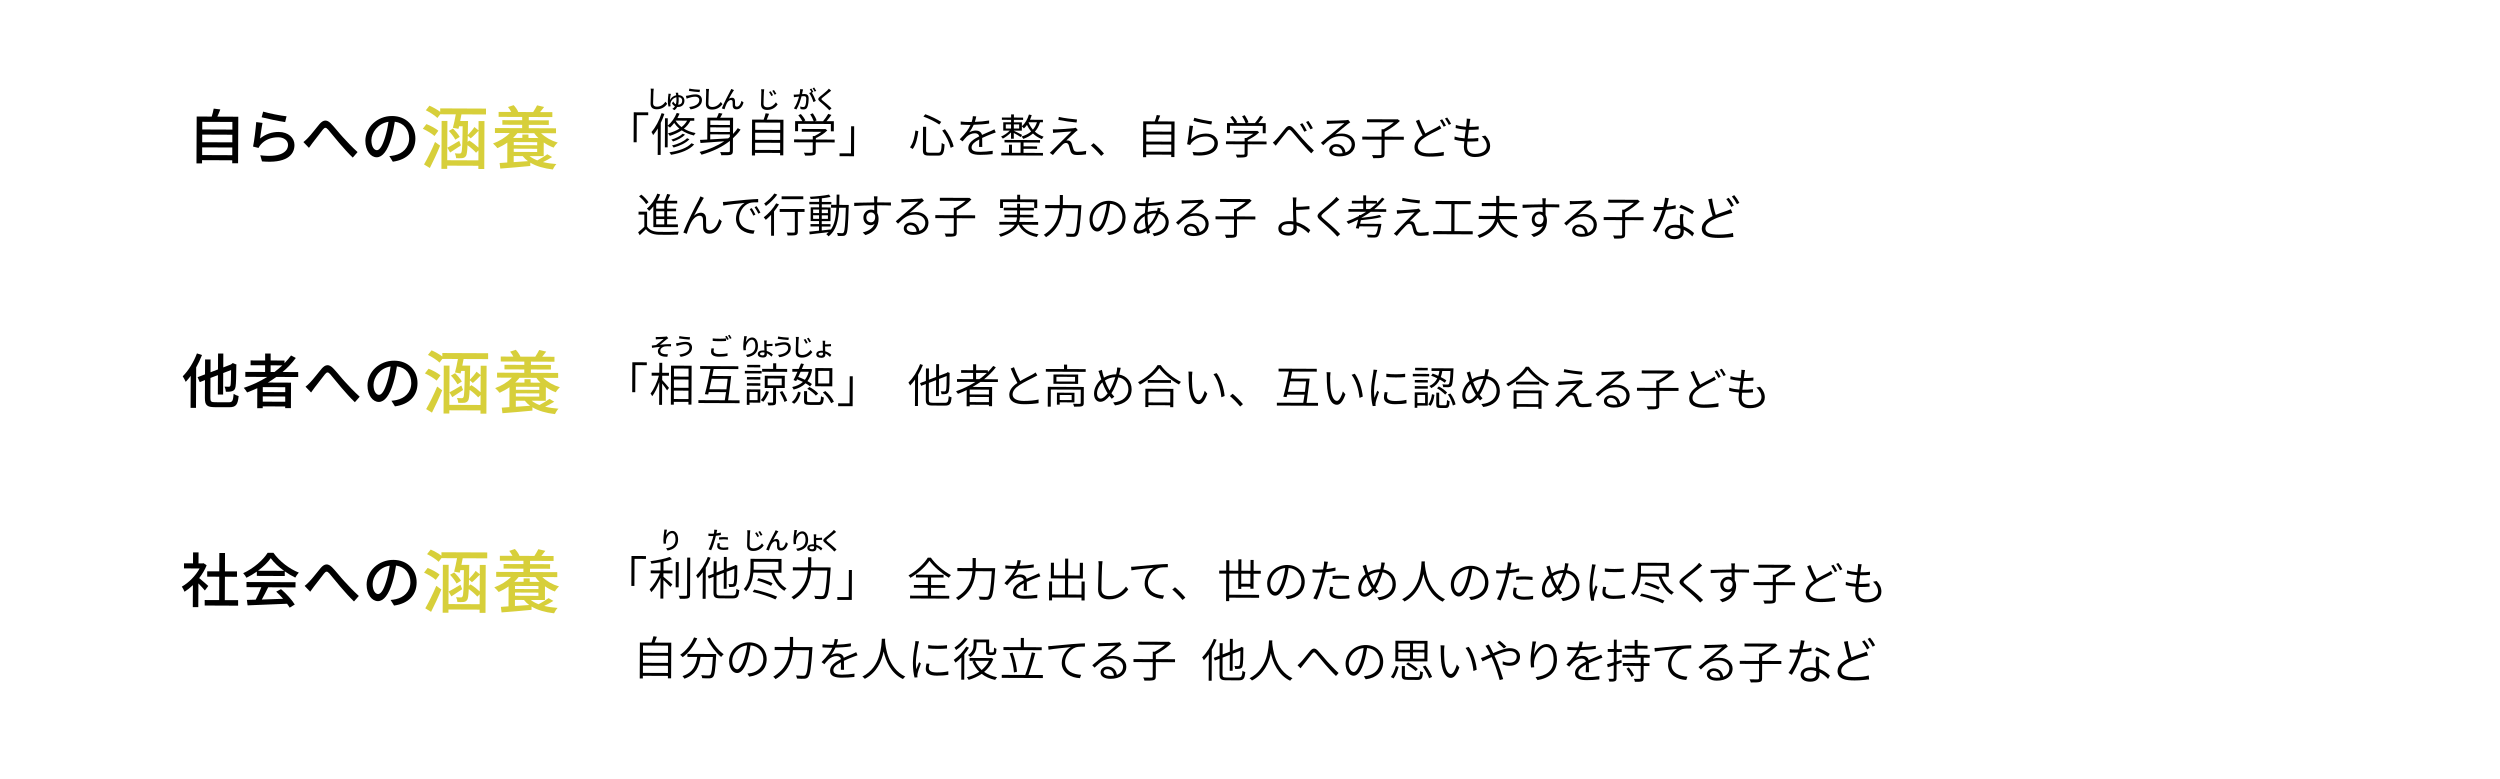 <?xml version="1.0" encoding="UTF-8"?>
<svg id="_レイヤー_2" data-name="レイヤー 2" xmlns="http://www.w3.org/2000/svg" viewBox="0 0 965.12 300.83">
  <defs>
    <style>
      .cls-1, .cls-2, .cls-3 {
        stroke-width: 0px;
      }

      .cls-2 {
        fill: #d7cf3a;
      }

      .cls-3 {
        fill: #fff;
      }
    </style>
  </defs>
  <g id="_レイヤー_1-2" data-name="レイヤー 1">
    <g>
      <rect class="cls-3" width="965.12" height="300.83"/>
      <g>
        <path class="cls-1" d="m91.99,45.04l-.08,18h-2.26s0-1.16,0-1.16l-11.65-.05v1.24s-2.15,0-2.15,0l.08-18.09,5.8.03c.33-.99.61-2.18.77-3.08l2.55.31c-.37.97-.75,1.95-1.14,2.78l8.06.04Zm-13.91,1.99v2.95s11.63.05,11.63.05v-2.95s-11.63-.05-11.63-.05Zm-.02,4.93v2.95s11.63.05,11.63.05v-2.95s-11.63-.05-11.63-.05Zm11.61,7.95v-2.97s-11.63-.05-11.63-.05v2.97s11.63.05,11.63.05Z"/>
        <path class="cls-1" d="m100.41,53.46c2.15-1.74,4.59-2.53,7.19-2.52,3.75.02,6.09,2.31,6.08,5.05-.02,4.14-3.53,7.12-12.53,6.32l-.68-2.37c7.11.93,10.71-.97,10.72-4,0-1.7-1.58-2.93-3.79-2.94-2.83-.01-5.28,1.06-6.8,2.89-.39.44-.6.83-.79,1.22l-2.12-.52c.47-2.16,1.04-6.85,1.22-9.46l2.44.33c-.33,1.45-.73,4.6-.95,6Zm10.21-8.56l-.54,2.23c-2.25-.31-7.31-1.39-9.08-1.86l.59-2.18c2.07.65,7.01,1.6,9.04,1.81Z"/>
        <path class="cls-1" d="m118.9,53.22c1.18-1.17,3.03-3.67,4.44-5.32,1.46-1.67,2.79-1.85,4.37-.26,1.44,1.46,3.23,3.79,4.65,5.31,1.42,1.57,3.57,3.86,5.68,5.76l-1.87,2.13c-1.7-1.62-3.73-3.91-5.25-5.69-1.47-1.69-3.18-3.9-4.26-5.13-.89-.99-1.33-.83-2.07.06-1.02,1.26-2.8,3.69-3.91,5.05-.49.69-1.02,1.42-1.41,1.95l-2.15-2.24c.62-.46,1.13-.96,1.78-1.63Z"/>
        <path class="cls-1" d="m151.65,62.43l-1.35-2.17c.78-.07,1.47-.18,2.05-.31,2.95-.65,5.58-2.81,5.6-6.51.01-3.34-2-5.99-5.54-6.45-.33,2.07-.73,4.3-1.41,6.46-1.4,4.69-3.32,7.28-5.6,7.27s-4.36-2.55-4.35-6.4c.02-5.16,4.55-9.56,10.33-9.53,5.52.02,9.01,3.91,8.98,8.72-.02,4.83-3.12,8.13-8.72,8.92Zm-6.17-4.45c1.04,0,2.12-1.49,3.2-5.03.58-1.82,1.01-3.91,1.29-5.93-4.15.65-6.58,4.23-6.59,7.08-.01,2.65,1.11,3.87,2.1,3.88Z"/>
        <path class="cls-2" d="m167.75,52.51c-.94-.86-2.92-2.08-4.53-2.79l1.4-1.82c1.61.63,3.62,1.71,4.61,2.57l-1.49,2.03Zm-4.05,10.97c1.22-2.12,2.98-5.57,4.25-8.68l1.95,1.43c-1.14,2.84-2.66,6.08-3.96,8.63l-2.25-1.38Zm14.45-19.35c-.16.86-.33,1.74-.49,2.58h3.03s-.03.71-.03.98c-.03,1.69-.04,3.14-.07,4.43.86-.86,1.97-2.17,2.56-3.08l1.58,1.3.02-3.6h2.28s-.08,18.51-.08,18.51h-2.28s0-1.25,0-1.25l-12.03-.05v1.24s-2.23,0-2.23,0l.08-18.5h2.23s-.07,15.16-.07,15.16l12.03.05.02-3.84-.92.91c-.72-.84-2.03-2-3.29-2.91-.12,2.5-.28,3.62-.58,4.11-.38.59-.86.8-1.45.88-.59.05-1.45.07-2.36.02-.05-.54-.24-1.37-.5-1.88.78.08,1.48.09,1.83.09.27.03.46-.05.65-.35.32-.54.44-2.98.53-10.18h-1.37c-.08.34-.16.69-.25.99l-2.15-.39c.38-1.37.79-3.38,1.12-5.2l-6.02-.03-1.08,1.42c-.94-.94-2.89-2.19-4.47-2.97l1.4-1.77c1.37.6,3.08,1.54,4.15,2.38v-1.34s17.68.08,17.68.08v2.28s-9.46-.04-9.46-.04Zm-5.45,12.89c1.16-.59,2.85-1.6,4.58-2.64l.66,1.75c-1.4.93-2.86,1.92-4.17,2.75l-1.07-1.86Zm2.15-7.4c.99.92,2.14,2.27,2.62,3.23l-1.7,1.07c-.45-.92-1.52-2.34-2.51-3.37l1.59-.93Zm5.73,2.79c-.03.89-.03,1.66-.06,2.39l.62-.56c1.21.73,2.6,1.81,3.56,2.73l.03-6.45c-1.02,1.04-2.1,2.17-3.02,2.89l-1.12-1Z"/>
        <path class="cls-2" d="m204.44,60.27c.8.65,1.82,1.19,3,1.65,1.35-.72,2.88-1.65,3.85-2.37l1.85,1.08c-1.08.69-2.37,1.39-3.53,1.94,1.56.38,3.3.63,5.18.77-.49.48-1.08,1.45-1.38,2.09-3.44-.42-6.41-1.24-8.69-2.64v1.29c-4.17.41-8.5.77-11.58,1l-.26-2.15c.86-.05,1.85-.13,2.95-.2l.03-7.68c-1.21.85-2.53,1.57-3.82,2.16-.37-.46-1.2-1.4-1.71-1.81,2.45-.9,4.82-2.31,6.46-4.03l-5.72-.03v-1.91s10.51.05,10.51.05v-1.29s-7.65-.03-7.65-.03v-1.77s7.66.03,7.66.03v-1.26s-9.1-.04-9.1-.04v-1.91s4.87.02,4.87.02c-.32-.62-.8-1.35-1.25-1.91l2.18-.72c.72.73,1.44,1.81,1.76,2.56l-.22.08,5.99.03c.49-.75,1.16-1.87,1.52-2.6l2.71.63c-.51.72-1.08,1.39-1.57,1.98l4.75.02v1.91s-9.09-.04-9.09-.04v1.26s7.73.03,7.73.03v1.77s-7.74-.03-7.74-.03v1.29s10.52.05,10.52.05v1.91s-5.78-.03-5.78-.03c1.66,1.62,4.02,2.94,6.46,3.63-.54.45-1.27,1.34-1.59,1.95-1.34-.49-2.65-1.17-3.83-2l-.02,5.29-5.45-.02Zm-4.69-8.88c-.51.64-1.05,1.26-1.67,1.85l3.57.02v-1.32s2.37.01,2.37.01v1.32s3.81.02,3.81.02c-.61-.59-1.15-1.21-1.6-1.86l-6.47-.03Zm-1.42,4.64l9.05.04v-1.18s-9.04-.04-9.04-.04v1.18Zm9.04,2.65v-1.24s-9.04-.04-9.04-.04v1.24s9.04.04,9.04.04Zm-3.56,3.53c-.78-.57-1.44-1.21-2.01-1.94l-3.49-.02v2.34s5.5-.38,5.5-.38Z"/>
      </g>
      <g>
        <path class="cls-1" d="m77.98,137.07c-.61,1.59-1.4,3.22-2.25,4.75l-.07,15.63h-2.09s.05-12.35.05-12.35c-.63.85-1.27,1.63-1.92,2.32-.2-.51-.82-1.64-1.16-2.15,2.17-2.13,4.24-5.48,5.49-8.84l1.95.63Zm10.39,18.23c1.36,0,1.61-.61,1.83-3.26.48.35,1.35.74,1.93.86-.34,3.27-.99,4.32-3.63,4.31l-5.57-.02c-2.99-.01-3.84-.75-3.83-3.56l.03-6.91-2.01.8-.84-1.91,2.86-1.09.03-5.75h2.12s-.02,4.94-.02,4.94l2.88-1.09.03-6.15h2.03s-.02,5.37-.02,5.37l2.97-1.14.32-.25.37-.3,1.47.61-.09.32c-.04,4.1-.1,7.16-.29,8.12-.14,1.08-.61,1.59-1.32,1.81-.67.23-1.7.25-2.42.22-.04-.58-.25-1.47-.5-1.96.58.03,1.31.03,1.61.03.35,0,.55-.09.69-.6.12-.55.17-2.51.21-5.85l-3.04,1.16-.04,8.29h-2.03s.03-7.49.03-7.49l-2.88,1.09-.03,7.76c0,1.33.27,1.61,1.86,1.62l5.29.02Z"/>
        <path class="cls-1" d="m106.65,145.53c-1.04.78-2.12,1.46-3.23,2.15l8.93.04-.04,9.83h-2.21s0-.63,0-.63l-8.68-.04v.71s-2.12,0-2.12,0l.03-7.73c-1.29.59-2.61,1.14-3.92,1.64-.25-.48-.91-1.34-1.3-1.78,3.18-1.04,6.25-2.46,9.02-4.2l-8.42-.04v-1.91s7.63.03,7.63.03v-2.58s-5.6-.02-5.6-.02v-1.86s5.62.02,5.62.02v-2.69s2.13,0,2.13,0v2.69s5.35.02,5.35.02v1.01c.92-.94,1.78-1.93,2.52-2.96l1.84.97c-1.46,1.97-3.19,3.76-5.11,5.41l6.03.03v1.91s-8.46-.04-8.46-.04Zm3.48,3.95l-8.68-.04v1.91s8.67.04,8.67.04v-1.91Zm-.02,5.62v-2.03s-8.67-.04-8.67-.04v2.03s8.67.04,8.67.04Zm-4.16-11.48c1.09-.8,2.08-1.67,3.03-2.56l-4.51-.02v2.58s1.48,0,1.48,0Z"/>
        <path class="cls-1" d="m119.72,147.66c1.18-1.17,3.03-3.67,4.44-5.32,1.46-1.67,2.79-1.85,4.37-.26,1.44,1.46,3.23,3.79,4.65,5.31,1.42,1.57,3.57,3.86,5.68,5.76l-1.87,2.13c-1.7-1.62-3.73-3.91-5.25-5.69-1.47-1.69-3.18-3.9-4.26-5.13-.89-.99-1.33-.83-2.07.06-1.02,1.26-2.8,3.69-3.91,5.05-.49.69-1.02,1.42-1.41,1.95l-2.15-2.24c.62-.46,1.13-.96,1.78-1.63Z"/>
        <path class="cls-1" d="m152.47,156.88l-1.35-2.17c.78-.07,1.47-.18,2.05-.31,2.95-.65,5.58-2.81,5.6-6.51.01-3.34-2-5.99-5.54-6.45-.33,2.07-.73,4.3-1.41,6.46-1.4,4.69-3.32,7.28-5.6,7.27s-4.36-2.55-4.35-6.4c.02-5.16,4.55-9.56,10.33-9.53,5.52.02,9.01,3.91,8.98,8.72-.02,4.83-3.12,8.13-8.72,8.92Zm-6.17-4.45c1.04,0,2.12-1.49,3.2-5.03.58-1.82,1.01-3.91,1.29-5.93-4.15.65-6.58,4.23-6.59,7.08-.01,2.65,1.11,3.87,2.1,3.88Z"/>
        <path class="cls-2" d="m168.57,146.95c-.94-.86-2.92-2.08-4.53-2.79l1.4-1.82c1.61.63,3.62,1.71,4.61,2.57l-1.49,2.03Zm-4.05,10.97c1.22-2.12,2.98-5.57,4.25-8.68l1.95,1.43c-1.14,2.84-2.66,6.08-3.96,8.63l-2.25-1.38Zm14.45-19.35c-.16.86-.33,1.74-.49,2.58h3.03s-.03.71-.03.98c-.03,1.69-.04,3.14-.07,4.43.86-.86,1.97-2.17,2.56-3.08l1.58,1.3.02-3.6h2.28s-.08,18.51-.08,18.51h-2.28s0-1.25,0-1.25l-12.03-.05v1.24s-2.23,0-2.23,0l.08-18.5h2.23s-.07,15.16-.07,15.16l12.03.05.02-3.84-.92.91c-.72-.84-2.03-2-3.29-2.91-.12,2.5-.28,3.62-.58,4.11-.38.59-.86.8-1.45.88-.59.05-1.45.07-2.36.02-.05-.54-.24-1.37-.5-1.88.78.08,1.48.09,1.83.09.27.03.46-.05.65-.35.32-.54.44-2.98.53-10.18h-1.37c-.08.34-.16.69-.25.99l-2.15-.39c.38-1.37.79-3.38,1.12-5.2l-6.02-.03-1.08,1.42c-.94-.94-2.89-2.19-4.47-2.97l1.4-1.77c1.37.6,3.08,1.54,4.15,2.38v-1.34s17.68.08,17.68.08v2.28s-9.46-.04-9.46-.04Zm-5.45,12.89c1.16-.59,2.85-1.6,4.58-2.64l.66,1.75c-1.4.93-2.86,1.92-4.17,2.75l-1.07-1.86Zm2.15-7.4c.99.92,2.14,2.27,2.62,3.23l-1.7,1.07c-.45-.92-1.52-2.34-2.51-3.37l1.59-.93Zm5.73,2.79c-.03.89-.03,1.66-.06,2.39l.62-.56c1.21.73,2.6,1.81,3.56,2.73l.03-6.45c-1.02,1.04-2.1,2.17-3.02,2.89l-1.12-1Z"/>
        <path class="cls-2" d="m205.26,154.71c.8.65,1.82,1.19,3,1.65,1.35-.72,2.88-1.65,3.85-2.37l1.85,1.08c-1.08.69-2.37,1.39-3.53,1.94,1.56.38,3.3.63,5.18.77-.49.48-1.08,1.45-1.38,2.09-3.44-.42-6.41-1.24-8.69-2.64v1.29c-4.17.41-8.5.77-11.58,1l-.26-2.15c.86-.05,1.85-.13,2.95-.2l.03-7.68c-1.21.85-2.53,1.57-3.82,2.16-.37-.46-1.2-1.4-1.71-1.81,2.45-.9,4.82-2.31,6.46-4.03l-5.72-.03v-1.91s10.51.05,10.51.05v-1.29s-7.65-.03-7.65-.03v-1.77s7.66.03,7.66.03v-1.26s-9.1-.04-9.1-.04v-1.91s4.87.02,4.87.02c-.32-.62-.8-1.35-1.25-1.91l2.18-.72c.72.73,1.44,1.81,1.76,2.56l-.22.08,5.99.03c.49-.75,1.16-1.87,1.52-2.6l2.71.63c-.51.72-1.08,1.39-1.57,1.98l4.75.02v1.91s-9.09-.04-9.09-.04v1.26s7.73.03,7.73.03v1.77s-7.74-.03-7.74-.03v1.29s10.52.05,10.52.05v1.91s-5.78-.03-5.78-.03c1.66,1.62,4.02,2.94,6.46,3.63-.54.45-1.27,1.34-1.59,1.95-1.34-.49-2.65-1.17-3.83-2l-.02,5.29-5.45-.02Zm-4.69-8.88c-.51.64-1.05,1.26-1.67,1.85l3.57.02v-1.32s2.37.01,2.37.01v1.32s3.81.02,3.81.02c-.62-.59-1.15-1.21-1.6-1.86l-6.47-.03Zm-1.42,4.64l9.05.04v-1.18s-9.04-.04-9.04-.04v1.18Zm9.04,2.65v-1.24s-9.04-.04-9.04-.04v1.24s9.04.04,9.04.04Zm-3.56,3.53c-.78-.57-1.44-1.21-2.01-1.94l-3.49-.02v2.34s5.5-.38,5.5-.38Z"/>
      </g>
      <g>
        <path class="cls-1" d="m79.09,227.96c-.53-.67-1.56-1.78-2.5-2.73l-.04,9.16h-2.12s.04-8.5.04-8.5c-1.04,1.01-2.15,1.88-3.23,2.56-.2-.55-.73-1.57-1.05-1.98,2.63-1.48,5.29-4.14,6.87-7.01l-6.03-.03v-1.96s3.48.02,3.48.02l.02-4.24h2.12s-.02,4.24-.02,4.24h1.59s.37-.06.37-.06l1.19.81c-.7,1.75-1.72,3.42-2.88,4.94,1.08.88,2.98,2.55,3.51,3.03l-1.32,1.74Zm12.83,3.74v2.12s-12.9-.06-12.9-.06v-2.12s5.58.02,5.58.02l.04-9.02-4.65-.02v-2.07s4.66.02,4.66.02l.03-7.09h2.19s-.03,7.1-.03,7.1l4.65.02v2.07s-4.66-.02-4.66-.02l-.04,9.02,5.13.02Z"/>
        <path class="cls-1" d="m99.16,220.66c-1.27.89-2.63,1.71-4.02,2.38-.23-.48-.8-1.29-1.26-1.76,3.94-1.78,7.71-5.08,9.45-7.88h2.21c2.43,3.4,6.23,6.23,9.82,7.65-.51.53-1,1.29-1.37,1.93-1.33-.65-2.73-1.46-4.06-2.41v1.8s-10.78-.05-10.78-.05v-1.66Zm-3.98,4.03l18.9.08v2s-10.55-.05-10.55-.05c-.77,1.54-1.63,3.26-2.46,4.73,2.56-.08,5.41-.18,8.22-.29-.85-.97-1.76-1.94-2.66-2.75l1.85-.98c2.09,1.78,4.26,4.23,5.31,5.94l-1.96,1.21c-.25-.44-.59-.95-1.01-1.5-5.48.25-11.33.48-15.24.62l-.27-2.1,3.41-.1c.77-1.42,1.6-3.26,2.16-4.8l-5.71-.03v-2Zm14.5-4.31c-2.07-1.48-3.95-3.22-5.16-4.9-1.11,1.61-2.87,3.33-4.92,4.86l10.08.04Z"/>
        <path class="cls-1" d="m119.38,224.57c1.18-1.17,3.03-3.67,4.44-5.32,1.46-1.67,2.79-1.85,4.37-.26,1.44,1.46,3.23,3.79,4.65,5.31,1.42,1.57,3.57,3.86,5.68,5.76l-1.87,2.13c-1.7-1.62-3.73-3.91-5.25-5.69-1.47-1.69-3.18-3.9-4.26-5.13-.89-.99-1.33-.83-2.07.06-1.02,1.26-2.8,3.69-3.91,5.05-.49.69-1.02,1.42-1.41,1.95l-2.15-2.24c.62-.46,1.13-.96,1.78-1.63Z"/>
        <path class="cls-1" d="m152.13,233.78l-1.35-2.17c.78-.07,1.47-.18,2.05-.31,2.95-.65,5.58-2.81,5.6-6.51.01-3.34-2-5.99-5.54-6.45-.33,2.07-.73,4.3-1.41,6.46-1.4,4.69-3.32,7.28-5.6,7.27s-4.36-2.55-4.35-6.4c.02-5.16,4.55-9.56,10.33-9.53,5.52.02,9.01,3.91,8.98,8.72-.02,4.83-3.12,8.13-8.72,8.92Zm-6.17-4.45c1.04,0,2.12-1.49,3.2-5.03.58-1.82,1.01-3.91,1.29-5.93-4.15.65-6.58,4.23-6.59,7.08-.01,2.65,1.11,3.87,2.1,3.88Z"/>
        <path class="cls-2" d="m168.23,223.86c-.94-.86-2.92-2.08-4.53-2.79l1.4-1.82c1.61.63,3.62,1.71,4.61,2.57l-1.49,2.03Zm-4.05,10.97c1.22-2.12,2.98-5.57,4.25-8.68l1.95,1.43c-1.14,2.84-2.66,6.08-3.96,8.63l-2.25-1.38Zm14.45-19.35c-.16.86-.33,1.74-.49,2.58h3.03s-.03.71-.03.98c-.03,1.69-.04,3.14-.07,4.43.86-.86,1.97-2.17,2.56-3.08l1.58,1.3.02-3.6h2.28s-.08,18.51-.08,18.51h-2.28s0-1.25,0-1.25l-12.03-.05v1.24s-2.23,0-2.23,0l.08-18.5h2.23s-.07,15.16-.07,15.16l12.03.05.02-3.84-.92.91c-.72-.84-2.03-2-3.29-2.91-.12,2.5-.28,3.62-.58,4.11-.38.59-.86.8-1.45.88-.59.05-1.45.07-2.36.02-.05-.54-.24-1.37-.5-1.88.78.08,1.48.09,1.83.09.27.03.46-.05.65-.35.32-.54.44-2.98.53-10.18h-1.37c-.08.34-.16.69-.25.99l-2.15-.39c.38-1.37.79-3.38,1.12-5.2l-6.02-.03-1.08,1.42c-.94-.94-2.89-2.19-4.47-2.97l1.4-1.77c1.37.6,3.08,1.54,4.15,2.38v-1.34s17.68.08,17.68.08v2.28s-9.46-.04-9.46-.04Zm-5.45,12.89c1.16-.59,2.85-1.6,4.58-2.64l.66,1.75c-1.4.93-2.86,1.92-4.17,2.75l-1.07-1.86Zm2.15-7.4c.99.92,2.14,2.27,2.62,3.23l-1.7,1.07c-.45-.92-1.52-2.34-2.51-3.37l1.59-.93Zm5.73,2.79c-.03.89-.03,1.66-.06,2.39l.62-.56c1.21.73,2.6,1.81,3.56,2.73l.03-6.45c-1.02,1.04-2.1,2.17-3.02,2.89l-1.12-1Z"/>
        <path class="cls-2" d="m204.92,231.62c.8.65,1.82,1.19,3,1.65,1.35-.72,2.88-1.65,3.85-2.37l1.85,1.08c-1.08.69-2.37,1.39-3.53,1.94,1.56.38,3.3.63,5.18.77-.49.48-1.08,1.45-1.38,2.09-3.44-.42-6.41-1.24-8.69-2.64v1.29c-4.17.41-8.5.77-11.58,1l-.26-2.15c.86-.05,1.85-.13,2.95-.2l.03-7.68c-1.21.85-2.53,1.57-3.82,2.16-.37-.46-1.2-1.4-1.71-1.81,2.45-.9,4.82-2.31,6.46-4.03l-5.72-.03v-1.91s10.51.05,10.51.05v-1.29s-7.65-.03-7.65-.03v-1.77s7.66.03,7.66.03v-1.26s-9.1-.04-9.1-.04v-1.91s4.87.02,4.87.02c-.32-.62-.8-1.35-1.25-1.91l2.18-.72c.72.73,1.44,1.81,1.76,2.56l-.22.08,5.99.03c.49-.75,1.16-1.87,1.52-2.6l2.71.63c-.51.72-1.08,1.39-1.57,1.98l4.75.02v1.91s-9.09-.04-9.09-.04v1.26s7.73.03,7.73.03v1.77s-7.74-.03-7.74-.03v1.29s10.52.05,10.52.05v1.91s-5.78-.03-5.78-.03c1.66,1.62,4.02,2.94,6.46,3.63-.54.45-1.27,1.34-1.59,1.95-1.34-.49-2.65-1.17-3.83-2l-.02,5.29-5.45-.02Zm-4.69-8.88c-.51.64-1.05,1.26-1.67,1.85l3.57.02v-1.32s2.37.01,2.37.01v1.32s3.81.02,3.81.02c-.61-.59-1.15-1.21-1.6-1.86l-6.47-.03Zm-1.42,4.64l9.05.04v-1.18s-9.04-.04-9.04-.04v1.18Zm9.04,2.65v-1.24s-9.04-.04-9.04-.04v1.24s9.04.04,9.04.04Zm-3.56,3.53c-.78-.57-1.44-1.21-2.01-1.94l-3.49-.02v2.34s5.5-.38,5.5-.38Z"/>
      </g>
      <path class="cls-1" d="m250.24,43.37v1.11s-4.41-.02-4.41-.02l-.05,10.46h-1.18s.05-11.57.05-11.57l5.59.02Z"/>
      <path class="cls-1" d="m256.48,43.99c-.38,1.18-.85,2.33-1.39,3.46l-.05,12.37h-1.14s.05-10.22.05-10.22c-.58.94-1.19,1.82-1.81,2.56-.11-.29-.42-.89-.64-1.2,1.58-1.78,3.02-4.5,3.91-7.28l1.09.31Zm10.04,2.6c-.63,1.23-1.47,2.24-2.51,3.08,1.23.75,2.74,1.35,4.53,1.7-.22.23-.52.66-.66.94-1.87-.44-3.44-1.14-4.7-1.98-1.34.9-2.92,1.59-4.61,2.12-.14-.27-.51-.73-.73-.95,1.66-.42,3.18-1.02,4.45-1.84-.85-.7-1.51-1.45-2.01-2.2-.52.69-1.08,1.3-1.63,1.81-.18-.14-.6-.48-.87-.66l-.04,8.28h-1.07s.05-11.23.05-11.23h1.07s-.01,2.86-.01,2.86c1.43-1.19,2.73-3.02,3.48-4.93l1.07.29c-.23.57-.52,1.14-.83,1.69l6.52.03v1s-1.49,0-1.49,0Zm1.46,9.16c-1.78,2.1-5.14,3.37-8.93,4.01-.14-.29-.39-.7-.62-.97,3.63-.52,6.9-1.67,8.51-3.48l1.03.43Zm-3.52-3.75c-1.09,1.14-2.94,2.08-4.62,2.62-.18-.21-.44-.54-.67-.72,1.61-.47,3.42-1.32,4.38-2.28l.91.38Zm1.69,1.76c-1.35,1.46-3.74,2.57-6.1,3.2-.16-.23-.41-.57-.64-.79,2.27-.53,4.59-1.55,5.83-2.81l.91.4Zm-5.31-7.15c.51.86,1.26,1.7,2.27,2.46.88-.69,1.61-1.53,2.15-2.49l-4.39-.02-.04.05Z"/>
      <path class="cls-1" d="m285.89,50.05c-.86,1.23-1.85,2.33-2.94,3.33l-.02,4.86c0,.89-.2,1.3-.85,1.51-.64.19-1.8.21-3.62.18-.05-.34-.26-.89-.44-1.23,1.45.06,2.82.05,3.2.03.41,0,.54-.12.54-.5l.02-3.84c-3.08,2.43-6.87,4.16-10.95,5.34-.14-.27-.51-.81-.76-1.06,3.52-.91,6.79-2.29,9.52-4.13-3.39.25-6.73.52-9.16.67l-.19-1.2c.82-.03,1.77-.08,2.8-.13l.04-8.46,3.64.02c.31-.61.59-1.3.78-1.82l1.39.24c-.25.53-.58,1.09-.88,1.58l5,.02-.03,6.25c.68-.69,1.29-1.44,1.83-2.24l1.1.58Zm-11.68-3.57v1.75s7.58.03,7.58.03v-1.75s-7.58-.03-7.58-.03Zm7.57,2.71l-7.59-.03v1.77s7.58.03,7.58.03v-1.77Zm-7.61,4.63c2.12-.12,4.54-.25,6.93-.4.22-.2.45-.37.66-.57v-.96s-7.58-.03-7.58-.03v1.96Z"/>
      <path class="cls-1" d="m302.45,46.21l-.06,13.76h-1.23s0-.93,0-.93l-9.68-.04v1.02s-1.2,0-1.2,0l.06-13.85,4.46.02c.31-.77.6-1.75.76-2.46l1.34.2c-.27.75-.6,1.59-.9,2.26l6.44.03Zm-10.91,1.09v2.82s9.66.04,9.66.04v-2.82s-9.66-.04-9.66-.04Zm-.02,3.93v2.75s9.66.04,9.66.04v-2.75s-9.66-.04-9.66-.04Zm9.65,6.68v-2.78s-9.66-.04-9.66-.04v2.78s9.66.04,9.66.04Z"/>
      <path class="cls-1" d="m322.2,54.99l-7.27-.03-.02,3.66c0,.75-.18,1.11-.83,1.28-.61.18-1.61.19-3.25.18-.09-.32-.32-.82-.49-1.14,1.39.06,2.59.06,2.93.03.38-.02.46-.11.47-.35l.02-3.66-7.21-.03v-1.11s7.22.03,7.22.03v-1.32s.63,0,.63,0c.97-.46,1.95-1.06,2.74-1.65l-7.62-.03v-1.07s8.84.04,8.84.04l.25-.05.77.56c-1.13,1.14-2.83,2.25-4.42,2.98v.55s7.26.03,7.26.03v1.11Zm-14.14-4.33h-1.12s.02-3.9.02-3.9h2.78c-.34-.67-.97-1.6-1.54-2.28l.98-.46c.68.75,1.42,1.79,1.72,2.47l-.55.28,3.77.02c-.25-.77-.8-1.86-1.34-2.67l1.02-.39c.6.86,1.22,2.02,1.45,2.77l-.73.28h3.23c.7-.8,1.53-1.98,1.99-2.83l1.21.43c-.57.82-1.26,1.69-1.88,2.42h2.84s-.02,3.9-.02,3.9h-1.14s.01-2.83.01-2.83l-12.67-.06v2.82Z"/>
      <path class="cls-1" d="m324.11,60.3v-1.11s4.41.02,4.41.02l.05-10.46h1.18s-.05,11.57-.05,11.57l-5.59-.02Z"/>
      <path class="cls-1" d="m354.52,50.64c-.3,2.36-.88,5.19-2.17,6.88l-1.05-.65c1.22-1.55,1.84-4.19,2.08-6.47l1.14.24Zm3.02-1.68l-.04,9c0,.82.17.98,1.19.99l3.45.02c1.09,0,1.27-.64,1.41-3.78.28.23.77.45,1.1.56-.18,3.34-.57,4.34-2.48,4.33l-3.57-.02c-1.82,0-2.32-.47-2.31-2.12l.04-8.98h1.21Zm-.32-4.86c2.12.74,4.72,2.04,6.13,2.95l-.74,1.03c-1.39-1.01-3.99-2.32-6.13-3.08l.74-.91Zm7.58,5.78c1.58,2.04,2.92,4.76,3.36,6.66l-1.16.53c-.42-1.88-1.73-4.65-3.26-6.67l1.06-.51Z"/>
      <path class="cls-1" d="m376.33,47.05c1.84-.06,3.82-.23,5.52-.53v1.18c-1.79.28-4.01.41-5.95.47-.45,1-1.08,2.08-1.74,2.94.73-.46,1.77-.72,2.57-.72,1.18,0,2.12.6,2.37,1.69,1.29-.62,2.45-1.06,3.42-1.5.5-.23.91-.41,1.38-.65l.51,1.2c-.43.12-1.02.35-1.48.53-1.04.41-2.38.94-3.77,1.59.01,1.04.02,2.59.04,3.48h-1.23c.04-.72.06-1.95.07-2.91-1.72.9-2.95,1.88-2.96,3.11,0,1.46,1.46,1.68,3.31,1.69,1.37,0,3.29-.15,4.86-.41l-.06,1.29c-1.38.17-3.32.29-4.86.28-2.5-.01-4.53-.54-4.52-2.68,0-2.09,2.1-3.38,4.21-4.46-.14-.82-.82-1.2-1.67-1.2-1.16,0-2.29.54-3.13,1.29-.52.48-1.02,1.14-1.63,1.85l-1.09-.81c2.35-2.26,3.54-4.14,4.17-5.55h-.86c-.77,0-1.93-.05-2.93-.11v-1.21c.97.13,2.2.21,3,.21.39,0,.8,0,1.23-.01.27-.78.44-1.6.47-2.26l1.3.11c-.11.55-.26,1.27-.54,2.12Z"/>
      <path class="cls-1" d="m390.31,51.12c-.91.94-2.17,1.88-3.17,2.4-.14-.27-.46-.59-.69-.79,1.11-.46,2.49-1.38,3.38-2.31h-2.53s.01-3.22.01-3.22h3.02s0-.93,0-.93l-3.55-.02v-.89s3.56.02,3.56.02v-1.21s1.08,0,1.08,0v1.21s3.55.02,3.55.02v.89s-3.56-.02-3.56-.02v.95s3.08.01,3.08.01v1.52c1.25-1.08,2.2-2.74,2.73-4.54l1.07.24c-.18.61-.42,1.21-.67,1.78l5,.02v.96s-1.13,0-1.13,0c-.43,1.46-1.1,2.64-1.98,3.6.89.82,2.01,1.51,3.38,1.96-.22.23-.52.66-.68.93-1.39-.52-2.51-1.28-3.44-2.17-1.02.89-2.27,1.56-3.72,2.09-.12-.25-.46-.7-.71-.9,1.48-.46,2.74-1.09,3.72-1.95-.67-.82-1.21-1.7-1.6-2.54-.36.5-.75.96-1.18,1.35-.16-.2-.55-.61-.8-.79v1.66s-3.1-.01-3.1-.01v.04c.66.29,2.71,1.3,3.22,1.62l-.57.8c-.53-.38-1.76-1.1-2.65-1.56v2.21s-1.08,0-1.08,0v-2.41Zm4.8,7.89l7.52.03v1.02s-16.09-.07-16.09-.07v-1.02s2.99.01,2.99.01v-3.12s1.14,0,1.14,0v3.12s3.31.01,3.31.01l.02-3.98-6.21-.03v-.96s13.71.06,13.71.06v.96s-6.36-.03-6.36-.03v1.48s5.22.02,5.22.02v.95s-5.23-.02-5.23-.02v1.55Zm-6.83-9.4h2.03s0-1.58,0-1.58h-2.03s0,1.58,0,1.58Zm3.11-1.58v1.59s2.06,0,2.06,0v-1.59s-2.06,0-2.06,0Zm5.72-.85l-.04.09c.37.93.92,1.9,1.68,2.77.7-.78,1.22-1.73,1.57-2.85h-3.21Z"/>
      <path class="cls-1" d="m415.12,50.96c-.66.6-2.74,2.52-3.46,3.25.2-.02.52-.02.71.02.71.07,1.14.56,1.39,1.29.16.54.42,1.48.62,2.07.21.7.62,1,1.58,1.01,1.14,0,2.52-.15,3.36-.36l-.1,1.36c-.75.12-2.36.26-3.32.25-1.39,0-2.27-.35-2.64-1.53-.18-.54-.44-1.63-.62-2.16-.19-.61-.6-.97-1.1-.97s-.95.25-1.36.64c-.68.62-2.74,2.77-3.71,4.02l-1.21-.86c.2-.16.5-.43.82-.75.68-.68,5.79-5.74,7.58-7.5-1.45.08-4.61.34-5.71.42-.57.05-1.02.1-1.41.15l-.1-1.39c.41.04.91.04,1.48.02,1.05-.01,5.21-.28,6.54-.45.3-.03.66-.12.84-.19l.76.9c-.3.21-.75.59-.95.76Zm.66-4.82l-.18,1.16c-1.77-.15-4.85-.58-7.03-1l.2-1.16c1.93.45,5.33.88,7.01,1Z"/>
      <path class="cls-1" d="m421.14,56.18l1.04-.91c1.28,1.04,2.86,2.65,4,4l-1.09.92c-1.15-1.45-2.68-2.98-3.95-4.02Z"/>
      <path class="cls-1" d="m453.44,46.88l-.06,13.76h-1.23s0-.93,0-.93l-9.68-.04v1.02s-1.2,0-1.2,0l.06-13.85,4.46.02c.31-.77.6-1.75.76-2.46l1.34.2c-.27.75-.6,1.59-.9,2.26l6.44.03Zm-10.91,1.09v2.82s9.66.04,9.66.04v-2.82s-9.66-.04-9.66-.04Zm-.02,3.93v2.75s9.66.04,9.66.04v-2.75s-9.66-.04-9.66-.04Zm9.65,6.68v-2.78s-9.66-.04-9.66-.04v2.78s9.66.04,9.66.04Z"/>
      <path class="cls-1" d="m459.78,53.81c1.74-1.55,3.72-2.25,5.92-2.24,2.66.01,4.47,1.61,4.46,3.7-.01,3.16-2.9,5.25-9.37,4.69l-.39-1.3c5.69.7,8.43-.96,8.44-3.44,0-1.46-1.36-2.52-3.22-2.53-2.41-.01-4.36.89-5.65,2.42-.25.3-.4.59-.5.87l-1.19-.31c.36-1.6.83-5.39.94-7.19l1.34.18c-.26,1.25-.57,3.98-.77,5.16Zm8.14-6.94l-.31,1.21c-1.68-.24-5.53-1.02-6.88-1.41l.33-1.21c1.5.49,5.3,1.24,6.87,1.41Z"/>
      <path class="cls-1" d="m488.93,55.73l-7.27-.03-.02,3.66c0,.75-.18,1.11-.83,1.28-.61.18-1.61.19-3.25.18-.09-.32-.32-.82-.49-1.14,1.39.06,2.59.06,2.93.03.37-.02.46-.11.47-.35l.02-3.66-7.21-.03v-1.11s7.22.03,7.22.03v-1.32s.63,0,.63,0c.97-.46,1.95-1.06,2.74-1.65l-7.62-.03v-1.07s8.84.04,8.84.04l.25-.05.77.56c-1.13,1.14-2.83,2.25-4.42,2.98v.55s7.26.03,7.26.03v1.11Zm-14.14-4.33h-1.12s.02-3.9.02-3.9h2.78c-.34-.67-.97-1.6-1.54-2.28l.98-.46c.67.75,1.42,1.79,1.72,2.47l-.55.28,3.77.02c-.25-.77-.79-1.86-1.34-2.67l1.02-.39c.6.86,1.22,2.02,1.45,2.77l-.73.28h3.23c.7-.8,1.53-1.98,1.99-2.83l1.21.43c-.57.82-1.26,1.69-1.89,2.42h2.84s-.02,3.9-.02,3.9h-1.14s.01-2.83.01-2.83l-12.67-.06v2.82Z"/>
      <path class="cls-1" d="m492.62,53.91c.97-.98,2.49-3.04,3.55-4.29,1-1.19,1.9-1.37,3.05-.17,1.05,1.08,2.4,2.85,3.55,4.09,1.05,1.18,2.86,3.1,4.44,4.54l-1.02,1.12c-1.35-1.29-2.98-3.17-4.21-4.57-1.15-1.33-2.52-3.05-3.36-3.96-.76-.86-1.1-.72-1.75.05-.86,1.07-2.39,3.04-3.32,4.16-.36.46-.77,1-1.04,1.37l-1.15-1.2c.43-.32.79-.66,1.25-1.14Zm11.87-3.48l-.97.42c-.41-.89-1.06-2.08-1.65-2.88l.93-.41c.44.66,1.26,2,1.68,2.86Zm2.36-.94l-.95.44c-.46-.89-1.13-2.04-1.7-2.83l.89-.42c.46.61,1.33,1.97,1.75,2.81Z"/>
      <path class="cls-1" d="m513.42,46.61c.93,0,5.25-.12,6.18-.2.5-.05.71-.09.89-.14l.76.95c-.3.21-.64.44-.97.69-.88.67-3.42,2.84-4.86,4.03.86-.3,1.77-.39,2.63-.38,2.95.01,5.04,1.77,5.03,4.15-.01,2.89-2.43,4.68-6.13,4.67-2.41-.01-3.82-1.07-3.81-2.5,0-1.18,1.06-2.24,2.67-2.24,2.23,0,3.4,1.53,3.61,3.21,1.5-.55,2.38-1.63,2.39-3.15,0-1.78-1.68-3.15-4.06-3.16-3.02-.01-4.59,1.21-6.92,3.52l-.91-.93c1.52-1.24,3.85-3.18,4.87-4.05,1-.82,3.31-2.73,4.23-3.53-.95.03-4.71.18-5.64.23-.39.02-.77.05-1.14.1l-.05-1.32c.39.04.87.06,1.21.06Zm3.37,12.64c.54,0,1.05-.03,1.52-.12-.15-1.46-1.08-2.5-2.51-2.51-.84,0-1.48.51-1.49,1.17,0,.89,1.01,1.45,2.47,1.46Z"/>
      <path class="cls-1" d="m541.94,53.96l-7.41-.03-.02,5.55c0,.84-.22,1.2-.86,1.39-.63.19-1.77.21-3.5.2-.09-.34-.28-.88-.49-1.22,1.46.06,2.78.07,3.16.05.38-.02.5-.1.5-.44l.02-5.53-7.44-.03v-1.16s7.45.03,7.45.03v-2.87s.74,0,.74,0c1.38-.71,2.86-1.72,3.97-2.66l-10.32-.05v-1.16s11.55.05,11.55.05l.29-.05.87.66c-1.54,1.53-3.91,3.16-5.91,4.2v1.87s7.4.03,7.4.03v1.16Z"/>
      <path class="cls-1" d="m550.25,51.54c1.63-.97,3.31-1.77,4.31-2.32.48-.28.86-.51,1.22-.8l.64,1.16c-.38.23-.81.44-1.31.69-1.23.64-3.27,1.59-5.05,2.76-1.7,1.1-2.71,2.29-2.71,3.67,0,1.52,1.44,2.49,4.33,2.5,1.96,0,4.34-.23,5.7-.56l-.02,1.41c-1.3.23-3.41.43-5.63.42-3.32-.01-5.69-1.02-5.68-3.65,0-1.8,1.16-3.24,3.13-4.59-.81-1.45-1.73-3.58-2.58-5.53l1.27-.53c.71,1.98,1.62,3.97,2.39,5.37Zm7.96-3.02l-.89.39c-.34-.73-.96-1.81-1.44-2.49l.88-.37c.44.64,1.08,1.72,1.45,2.47Zm1.98-.72l-.88.41c-.39-.79-.97-1.81-1.49-2.47l.86-.37c.48.64,1.17,1.77,1.51,2.43Z"/>
      <path class="cls-1" d="m567.43,47.06c-.06.48-.15,1.16-.26,1.93h.02c1.37,0,2.61-.06,3.68-.22l-.04,1.2c-1.16.1-2.21.17-3.66.16h-.14c-.15,1.09-.3,2.27-.43,3.35h.37c1.25,0,2.46-.02,3.73-.21l-.02,1.23c-1.23.12-2.34.15-3.55.15h-.66c-.07.75-.11,1.41-.12,1.87,0,1.77.97,2.88,3.06,2.89,2.75.01,4.56-1.18,4.57-3.09,0-1.2-.63-2.56-1.97-3.69l1.41-.28c1.23,1.34,1.85,2.58,1.84,4.11-.01,2.64-2.39,4.18-5.86,4.17-2.34-.01-4.28-1.05-4.27-3.95,0-.5.06-1.25.15-2.12-1.34-.1-2.69-.32-3.8-.66l.08-1.21c1.19.42,2.57.64,3.85.73.13-1.09.28-2.25.43-3.35-1.3-.11-2.75-.33-3.89-.64l.08-1.18c1.14.36,2.62.6,3.96.7.09-.75.17-1.43.2-1.96.06-.57.06-.89.02-1.2l1.43.1c-.11.45-.16.8-.22,1.18Z"/>
      <path class="cls-1" d="m249.83,87.46c.84,1.36,2.4,1.98,4.45,2.05,1.87.09,5.77.04,7.77-.09-.14.27-.33.8-.36,1.16-1.88.07-5.51.11-7.4.04-2.28-.09-3.85-.73-4.93-2.14-.77.79-1.56,1.55-2.4,2.32l-.62-1.12c.72-.59,1.61-1.34,2.4-2.11v-4.73h-2.23s0-1.12,0-1.12h3.3s0,5.75,0,5.75Zm-.39-8.66c-.5-.89-1.66-2.14-2.72-3l.87-.66c1.06.82,2.24,2.05,2.77,2.93l-.92.73Zm2.79.87c-.51.64-1.06,1.25-1.63,1.75-.17-.25-.6-.68-.87-.89,1.68-1.37,3.17-3.52,4.02-5.78l1.11.32c-.34.86-.74,1.68-1.2,2.46h2.88c.38-.84.77-1.89,1.01-2.66l1.22.29c-.34.79-.74,1.64-1.11,2.37h3.77s0,1.02,0,1.02h-3.89v2h3.46s0,1,0,1h-3.46v2.02h3.42s0,1.02,0,1.02h-3.42v2.05h4.16s0,1.04,0,1.04h-9.47s0-8,0-8Zm4.21-1.12h-3.12v2h3.12v-2Zm0,3h-3.12v2.02h3.12v-2.02Zm0,3.03h-3.12v2.05h3.12v-2.05Z"/>
      <path class="cls-1" d="m271.2,77.25c-.75,1.23-2.4,4.32-3.29,6.07.86-.84,1.8-1.2,2.65-1.2,1.11,0,1.95.73,2,2.12.03,1.11,0,2.46.05,3.36.05.93.65,1.32,1.44,1.32,1.99,0,3.15-2.54,3.58-4.37l1.01.86c-.91,2.84-2.33,4.82-4.78,4.82-1.81,0-2.36-1.2-2.41-2.21-.05-1.05-.02-2.43-.07-3.44-.05-.8-.51-1.3-1.3-1.3-1.42,0-2.77,1.5-3.44,2.91-.53,1.05-1.28,3.2-1.51,4.07l-1.32-.48c1.27-3.61,5.05-10.94,5.99-12.66.19-.41.39-.82.58-1.32l1.35.59c-.15.21-.36.54-.55.87Z"/>
      <path class="cls-1" d="m280.59,77.87c1.06-.12,4.37-.48,7.52-.75,1.88-.16,3.44-.27,4.57-.3l.02,1.27c-.99-.02-2.5.02-3.36.29-2.52.86-3.99,3.66-3.99,5.77,0,3.59,3.2,4.71,5.97,4.82l-.45,1.29c-3.1-.11-6.75-1.82-6.75-5.82,0-2.82,1.68-5.14,3.32-6.12-1.88.21-6.39.66-8.22,1.05l-.15-1.39c.65-.02,1.18-.05,1.51-.09Zm11.04,4.98l-.8.39c-.38-.84-.89-1.8-1.4-2.53l.79-.36c.39.59,1.04,1.7,1.42,2.5Zm1.93-.77l-.8.41c-.41-.84-.92-1.77-1.46-2.5l.77-.39c.41.59,1.1,1.68,1.49,2.48Z"/>
      <path class="cls-1" d="m300.73,78.91c-.55.93-1.22,1.84-1.92,2.71v9.39s-1.13,0-1.13,0v-8.09c-.68.73-1.37,1.39-2.04,1.95-.17-.23-.58-.75-.8-.98,1.75-1.3,3.63-3.37,4.81-5.39l1.08.41Zm-.68-3.77c-1.11,1.55-2.84,3.25-4.37,4.37-.15-.25-.46-.71-.67-.95,1.42-.98,3.08-2.59,3.94-3.87l1.1.45Zm10.56,6.68h-2.62v7.59c0,.75-.19,1.12-.72,1.32-.56.18-1.49.18-3.2.18-.05-.32-.21-.8-.38-1.14,1.27.05,2.4.05,2.72.02.31,0,.43-.09.43-.39v-7.57h-5.84s0-1.14,0-1.14h9.6s0,1.14,0,1.14Zm-.5-4.91h-8.37s0-1.11,0-1.11h8.37s0,1.11,0,1.11Z"/>
      <path class="cls-1" d="m327.63,79.72c-.24,7.51-.4,9.98-.99,10.72-.28.44-.62.57-1.12.62-.48.05-1.28.05-2.07,0-.03-.32-.15-.82-.34-1.13.86.08,1.64.1,1.97.1.29,0,.45-.05.6-.27.41-.53.65-2.92.85-9.56h-2.6c-.23,4.74-1.01,8.7-4.09,11.04-.17-.27-.56-.66-.85-.84.33-.25.64-.5.91-.78-2.66.33-5.38.64-7.33.86l-.15-1.05c1.03-.1,2.33-.22,3.75-.38v-1.62s-3.28-.01-3.28-.01v-.93s3.29.01,3.29.01v-1.16s-3.23-.01-3.23-.01l.02-5.28h3.24s0-1.18,0-1.18l-3.77-.02v-.93s3.77.02,3.77.02v-1.29c-1.11.1-2.24.17-3.27.2-.05-.27-.17-.66-.29-.89,2.53-.13,5.65-.44,7.4-.84l.58.91c-.93.21-2.11.38-3.37.52v1.39s3.69.02,3.69.02v.93s-3.7-.02-3.7-.02v1.2s3.37.01,3.37.01l-.02,5.28h-3.37s0,1.15,0,1.15h3.39s0,.94,0,.94h-3.39s0,1.5,0,1.5c1.13-.12,2.31-.24,3.48-.38v.11c1.53-2.15,2.01-5.1,2.18-8.49h-2.07s0-1.12,0-1.12h2.11c.04-1.26.05-2.6.05-3.95h1.08c0,1.36-.03,2.7-.07,3.97l3.66.02v.63Zm-13.72,2.53h2.29s0-1.35,0-1.35h-2.29s0,1.35,0,1.35Zm2.28,2.24v-1.39s-2.29-.01-2.29-.01v1.39s2.29.01,2.29.01Zm1.06-3.58v1.36s2.37.01,2.37.01v-1.36s-2.37-.01-2.37-.01Zm2.37,2.21h-2.38s0,1.38,0,1.38h2.38s0-1.38,0-1.38Z"/>
      <path class="cls-1" d="m338.65,76.84c-.02.3-.02.75-.02,1.29h.36c2.14.01,4.18.04,4.95.04v1.18c-.95-.06-2.47-.1-4.97-.11h-.34c0,1.05,0,2.18.02,3.02.34.59.52,1.36.52,2.23-.01,2.43-1.12,5.06-5.08,6.28l-1.02-1.04c2.37-.58,3.94-1.64,4.59-3.37-.43.39-.98.58-1.59.58-1.46,0-2.77-1.07-2.76-2.96,0-1.73,1.37-3.05,2.96-3.04.46,0,.87.09,1.23.26,0-.55-.01-1.27,0-1.95-2.62,0-5.56.12-7.72.29l-.03-1.25c1.88-.03,5.12-.12,7.74-.14-.01-.55-.01-1.02-.03-1.29-.02-.45-.08-.93-.1-1.07h1.39c-.02.2-.07.84-.07,1.06Zm-2.4,8.99c1.06,0,1.72-.89,1.6-2.56-.27-.89-.88-1.27-1.6-1.27-.94,0-1.8.78-1.81,1.97s.81,1.86,1.81,1.86Z"/>
      <path class="cls-1" d="m349.16,76.92c.89,0,5.03-.12,5.92-.21.48-.05.69-.09.86-.14l.73.95c-.29.21-.62.44-.93.69-.84.67-3.28,2.84-4.66,4.03.82-.3,1.7-.39,2.52-.38,2.82.01,4.84,1.77,4.83,4.15-.01,2.89-2.33,4.68-5.88,4.67-2.31-.01-3.66-1.07-3.65-2.5,0-1.18,1.02-2.24,2.56-2.24,2.14,0,3.26,1.53,3.46,3.21,1.44-.55,2.28-1.63,2.29-3.15,0-1.79-1.61-3.15-3.89-3.16-2.89-.01-4.41,1.21-6.64,3.52l-.87-.93c1.46-1.24,3.69-3.18,4.67-4.05.96-.82,3.18-2.74,4.06-3.53-.91.03-4.52.18-5.41.23-.38.02-.74.05-1.1.1l-.05-1.32c.38.04.84.06,1.16.06Zm3.23,12.64c.51,0,1.01-.03,1.46-.12-.15-1.46-1.03-2.5-2.4-2.51-.8,0-1.42.51-1.43,1.17,0,.89.97,1.45,2.37,1.46Z"/>
      <path class="cls-1" d="m376.46,84.27l-7.1-.03-.02,5.55c0,.84-.21,1.19-.83,1.39-.6.19-1.7.21-3.36.2-.08-.34-.27-.88-.47-1.22,1.4.06,2.67.07,3.03.05.36-.02.48-.1.48-.44l.02-5.53-7.14-.03v-1.16s7.14.03,7.14.03v-2.87s.71,0,.71,0c1.32-.71,2.75-1.72,3.81-2.66l-9.9-.04v-1.16s11.08.05,11.08.05l.27-.05.84.66c-1.48,1.53-3.75,3.16-5.67,4.21v1.87s7.1.03,7.1.03v1.16Z"/>
      <path class="cls-1" d="m394.47,86.76c1.21,2,3.44,3.23,6.46,3.69-.24.27-.55.75-.69,1.05-3.32-.66-5.69-2.15-6.96-4.74h-.27c-.9,1.76-2.77,3.41-6.7,4.65-.14-.25-.44-.7-.7-.97,3.45-1,5.21-2.3,6.11-3.69l-5.94-.03v-1.07s6.48.03,6.48.03c.21-.59.31-1.18.35-1.77l-4.84-.02v-1s4.88.02,4.88.02v-1.7s-5.15-.02-5.15-.02v-1.02s5.16.02,5.16.02v-1.55s1.12,0,1.12,0v1.55s5.35.02,5.35.02v1.02s-5.36-.02-5.36-.02v1.7s5.13.02,5.13.02v1s-5.17-.02-5.17-.02c-.04.59-.13,1.18-.3,1.77l7.34.03v1.07s-6.29-.03-6.29-.03Zm-7.28-6.46h-1.11s.01-3.36.01-3.36l6.59.03v-1.79s1.14,0,1.14,0v1.79s6.6.03,6.6.03v3.36s-1.16,0-1.16,0v-2.3s-12.06-.05-12.06-.05v2.3Z"/>
      <path class="cls-1" d="m417.47,79.21s-.02.48-.04.64c-.44,7.41-.8,10.03-1.57,10.9-.38.48-.77.62-1.41.67-.57.05-1.64.01-2.7-.08-.03-.34-.17-.86-.39-1.2,1.18.11,2.28.14,2.7.14.36,0,.58-.05.79-.26.62-.62,1.01-3.17,1.38-9.62l-5.99-.03c-.26,3.71-1.42,8.01-6.42,11.2-.19-.3-.6-.75-.87-.93,4.74-2.94,5.85-6.88,6.11-10.27l-5.56-.02v-1.2s5.62.02,5.62.02c.02-.32.02-.61.02-.91v-2.98s1.19,0,1.19,0v2.98c-.01.3-.02.59-.03.91l7.17.03Z"/>
      <path class="cls-1" d="m428.08,90.75l-.7-1.18c.53-.05,1.06-.12,1.46-.21,2.19-.51,4.44-2.21,4.46-5.39.01-2.71-1.71-5.04-4.74-5.29-.23,1.69-.56,3.55-1.05,5.21-1.06,3.67-2.42,5.49-3.94,5.48-1.46,0-2.97-1.76-2.96-4.71.02-3.82,3.32-7.16,7.44-7.14,3.97.02,6.49,2.96,6.48,6.51-.02,3.75-2.42,6.2-6.45,6.72Zm-4.46-2.82c.8,0,1.79-1.19,2.69-4.33.45-1.52.8-3.25.98-4.9-3.36.38-5.49,3.37-5.5,5.88-.01,2.32,1.03,3.34,1.83,3.35Z"/>
      <path class="cls-1" d="m443.6,76.98c-.07.39-.16.89-.23,1.44,2.21-.1,4.32-.36,6.06-.74v1.2c-1.82.31-4.1.54-6.19.63-.07.73-.14,1.52-.18,2.32.99-.3,2.06-.47,2.93-.47.24,0,.46.02.68.04.03-.11.05-.2.09-.3.07-.25.14-.66.18-.93l1.21.33c-.09.21-.23.64-.31.91-.02.07-.03.12-.07.2,2.17.58,3.43,2.23,3.42,4.19-.01,2.57-1.68,4.74-5.62,5.38l-.65-1.07c3.05-.33,5.08-1.98,5.09-4.39,0-1.41-.9-2.68-2.59-3.15-.99,2.55-2.38,4.54-3.86,5.84.12.52.27,1.02.4,1.47l-1.11.35c-.1-.32-.19-.68-.29-1.05-.94.6-1.99,1.01-2.93,1-1.11,0-1.98-.7-1.98-2.17.01-2.3,1.99-4.65,4.32-5.75.04-.93.13-1.86.22-2.71-.39.02-.79.01-1.15.01-.7,0-2.04-.06-2.72-.12l-.03-1.21c.6.11,2.09.24,2.77.24.41,0,.82,0,1.23-.01.05-.57.12-1.07.16-1.46.02-.3.04-.61.04-.82l1.28.04c-.07.21-.14.53-.19.77Zm-3.77,11.98c.7,0,1.58-.33,2.49-.99-.23-1.29-.4-2.73-.39-4.05v-.48c-1.73.99-3.09,2.81-3.1,4.38,0,.75.35,1.14,1.01,1.15Zm3.47-1.84c1.2-1.16,2.29-2.67,3.05-4.72-.12-.02-.24-.02-.36-.02-1.13,0-2.16.26-2.96.56-.02.3-.02.59-.02.87,0,1.12.11,2.25.29,3.3Z"/>
      <path class="cls-1" d="m457.34,77.37c.89,0,5.03-.12,5.92-.21.48-.05.69-.09.86-.14l.73.95c-.29.21-.62.44-.93.69-.84.67-3.28,2.84-4.66,4.03.82-.3,1.7-.39,2.52-.38,2.82.01,4.84,1.77,4.83,4.15-.01,2.89-2.33,4.68-5.88,4.67-2.31-.01-3.66-1.07-3.65-2.5,0-1.18,1.02-2.24,2.56-2.24,2.14,0,3.26,1.53,3.46,3.21,1.44-.55,2.28-1.63,2.29-3.15,0-1.79-1.61-3.15-3.89-3.16-2.89-.01-4.41,1.21-6.64,3.52l-.87-.93c1.46-1.24,3.69-3.18,4.67-4.05.96-.82,3.18-2.74,4.06-3.53-.91.03-4.52.18-5.41.23-.38.02-.74.05-1.1.1l-.05-1.32c.38.04.84.06,1.16.06Zm3.23,12.64c.51,0,1.01-.03,1.46-.12-.15-1.46-1.03-2.5-2.4-2.51-.8,0-1.42.51-1.43,1.17,0,.89.97,1.45,2.37,1.46Z"/>
      <path class="cls-1" d="m484.64,84.72l-7.1-.03-.02,5.55c0,.84-.21,1.19-.83,1.39-.6.19-1.7.21-3.36.2-.08-.34-.27-.88-.47-1.22,1.4.06,2.67.07,3.03.05.36-.02.48-.1.48-.44l.02-5.53-7.14-.03v-1.16s7.14.03,7.14.03v-2.87s.71,0,.71,0c1.32-.71,2.75-1.72,3.81-2.66l-9.9-.04v-1.16s11.08.05,11.08.05l.27-.05.84.66c-1.48,1.53-3.75,3.16-5.67,4.21v1.87s7.1.03,7.1.03v1.16Z"/>
      <path class="cls-1" d="m500.36,77.95c-.02.5,0,1.16,0,1.91,1.37-.03,3.56-.11,5.12-.3l.05,1.2c-1.56.14-3.77.25-5.17.28v.25c0,1.18.07,2.93.15,4.48,2.21.62,4.1,1.87,5.33,3.06l-.72,1.19c-1.12-1.18-2.73-2.33-4.56-2.98.01.5.03.95.03,1.3,0,1.43-.88,2.62-3.06,2.61-2.35-.01-4.04-.79-4.03-2.75,0-1.57,1.31-2.85,4.26-2.84.51,0,1.03.04,1.52.13-.06-1.45-.12-3.12-.12-4.21v-3.34c0-.61-.05-1.41-.11-1.71h1.46c-.05.36-.11,1.22-.13,1.72Zm-2.96,11.82c1.27,0,1.92-.62,1.93-1.87,0-.3-.01-.73-.03-1.23-.55-.11-1.11-.18-1.69-.19-1.87,0-2.91.65-2.92,1.66s.99,1.61,2.71,1.62Z"/>
      <path class="cls-1" d="m515.89,78.02c-1.19,1.1-3.69,3.14-4.98,4.26-1.05.94-1.08,1.23.06,2.21,1.59,1.36,4.57,3.91,6.39,5.85l-1.08,1.01c-.34-.39-.72-.81-1.12-1.24-1.23-1.33-3.84-3.66-5.42-5.04-1.6-1.4-1.39-2.13.12-3.46,1.31-1.12,3.95-3.27,5.1-4.49.33-.34.74-.82.93-1.14l1.14,1.06c-.34.28-.86.75-1.13.98Z"/>
      <path class="cls-1" d="m529.18,81.76c-1.15.83-2.34,1.6-3.57,2.29l-.02.05c2.52-.27,5.38-.65,6.99-1.13l.75.82c-2.06.58-5.23.96-7.95,1.2-.1.46-.21.94-.33,1.39l8.23.04s-.02.37-.07.55c-.41,2.68-.77,3.83-1.34,4.33-.34.3-.69.39-1.27.4-.5.03-1.51.01-2.58-.08-.02-.3-.15-.77-.35-1.07,1.1.09,2.21.13,2.6.14s.57-.03.74-.16c.38-.32.69-1.21,1.01-3.12l-7.22-.03c-.09.32-.17.62-.24.89l-1.15-.18c.29-.87.61-2.12.91-3.33-1.24.62-2.49,1.18-3.76,1.68-.15-.23-.51-.72-.73-.95,1.63-.58,3.24-1.29,4.79-2.1l.09-.41.55.07c.72-.41,1.44-.83,2.13-1.29l-6.83-.03v-1.04s5.71.03,5.71.03v-2.16s-4.39-.02-4.39-.02v-1.02s4.4.02,4.4.02v-2.14s1.12,0,1.12,0v2.14s4.17.02,4.17.02v.89c.72-.69,1.39-1.42,1.99-2.17l.92.54c-1.15,1.42-2.48,2.72-3.94,3.91l4.61.02v1.04s-5.95-.03-5.95-.03Zm-.34-1.04c.91-.67,1.77-1.4,2.58-2.15l-4.06-.02v2.16s1.48,0,1.48,0Z"/>
      <path class="cls-1" d="m547.54,82.18c-.64.6-2.63,2.52-3.32,3.25.19-.02.5-.02.68.02.68.07,1.09.56,1.33,1.29.15.54.4,1.48.59,2.07.2.7.59,1,1.52,1.01,1.1,0,2.41-.15,3.22-.36l-.09,1.36c-.72.12-2.26.26-3.19.25-1.34,0-2.17-.35-2.53-1.53-.17-.54-.42-1.63-.59-2.16-.19-.61-.58-.97-1.06-.97s-.91.25-1.3.64c-.65.62-2.63,2.77-3.56,4.02l-1.16-.86c.19-.16.48-.43.79-.75.65-.68,5.56-5.74,7.28-7.5-1.39.08-4.42.34-5.48.42-.55.05-.98.1-1.35.15l-.1-1.39c.39.04.87.04,1.42.02,1.01-.01,5-.28,6.27-.45.29-.03.63-.12.81-.19l.73.9c-.29.21-.72.59-.91.76Zm.64-4.82l-.18,1.16c-1.69-.15-4.65-.57-6.74-.99l.19-1.16c1.85.45,5.12.88,6.72.99Z"/>
      <path class="cls-1" d="m568.54,89.27v1.2s-15.26-.07-15.26-.07v-1.2s6.96.03,6.96.03l.05-10.42-6.08-.03v-1.21s13.55.06,13.55.06v1.21s-6.22-.03-6.22-.03l-.05,10.42,7.05.03Z"/>
      <path class="cls-1" d="m578.93,84.6c1.18,3.2,3.55,5.34,7.2,6.17-.28.27-.59.75-.76,1.1-3.54-.96-5.86-3.06-7.21-6.26-.83,2.48-2.74,4.72-7.06,6.27-.14-.3-.46-.81-.7-1.06,4.39-1.53,6.11-3.81,6.77-6.24l-6.3-.03v-1.21s6.56.03,6.56.03c.11-.77.14-1.53.15-2.28v-1.5s-5.52-.02-5.52-.02v-1.21s5.54.02,5.54.02v-2.77s1.21,0,1.21,0v2.77s5.88.03,5.88.03v1.21s-5.89-.03-5.89-.03v1.5c-.01.77-.05,1.52-.14,2.28l6.98.03v1.21s-6.7-.03-6.7-.03Z"/>
      <path class="cls-1" d="m596.67,77.58c-.02.3-.02.75-.02,1.29h.36c2.14.01,4.18.04,4.95.04v1.18c-.95-.06-2.47-.1-4.97-.11h-.34c0,1.05,0,2.18.02,3.02.34.59.52,1.36.52,2.23-.01,2.43-1.12,5.06-5.08,6.28l-1.02-1.04c2.37-.58,3.94-1.64,4.59-3.37-.43.39-.98.58-1.59.58-1.46,0-2.77-1.07-2.76-2.96,0-1.73,1.37-3.05,2.96-3.04.46,0,.87.09,1.23.26,0-.55-.01-1.27,0-1.95-2.62,0-5.56.12-7.72.29l-.03-1.25c1.88-.03,5.12-.12,7.74-.14-.01-.55-.01-1.02-.03-1.29-.02-.45-.08-.93-.1-1.07h1.39c-.02.2-.07.85-.07,1.06Zm-2.4,8.99c1.06,0,1.72-.89,1.6-2.56-.27-.89-.88-1.27-1.6-1.27-.94,0-1.8.78-1.81,1.97s.81,1.86,1.81,1.86Z"/>
      <path class="cls-1" d="m607.19,77.66c.89,0,5.03-.12,5.92-.21.48-.05.69-.09.86-.14l.73.95c-.29.21-.62.44-.93.69-.84.67-3.28,2.84-4.66,4.03.82-.3,1.7-.39,2.52-.38,2.82.01,4.84,1.77,4.83,4.14-.01,2.89-2.33,4.68-5.88,4.67-2.31-.01-3.66-1.07-3.65-2.5,0-1.18,1.02-2.24,2.56-2.24,2.14,0,3.26,1.53,3.46,3.21,1.44-.55,2.28-1.63,2.29-3.15,0-1.78-1.61-3.15-3.89-3.16-2.89-.01-4.41,1.21-6.64,3.52l-.87-.93c1.46-1.24,3.69-3.18,4.67-4.05.96-.82,3.18-2.74,4.06-3.53-.91.03-4.52.18-5.41.23-.38.02-.74.05-1.1.1l-.05-1.32c.38.04.84.06,1.16.06Zm3.23,12.63c.51,0,1.01-.03,1.46-.12-.15-1.46-1.03-2.5-2.4-2.51-.8,0-1.42.51-1.43,1.17,0,.89.97,1.45,2.37,1.46Z"/>
      <path class="cls-1" d="m634.49,85.01l-7.1-.03-.02,5.55c0,.84-.21,1.2-.83,1.39-.6.19-1.7.21-3.36.2-.08-.34-.27-.88-.47-1.22,1.4.06,2.67.07,3.03.05s.48-.1.48-.44l.02-5.53-7.14-.03v-1.16s7.14.03,7.14.03v-2.87s.71,0,.71,0c1.32-.71,2.75-1.72,3.81-2.66l-9.9-.04v-1.16s11.08.05,11.08.05l.27-.05.84.66c-1.48,1.53-3.75,3.16-5.67,4.21v1.87s7.1.03,7.1.03v1.16Z"/>
      <g>
        <path class="cls-1" d="m252.26,35.3c-.05,1.05-.13,3.23-.13,4.54,0,1,.61,1.34,1.43,1.35,1.65,0,2.65-.92,3.34-1.93l.67.83c-.63.9-1.91,2.11-4.03,2.1-1.44,0-2.4-.62-2.39-2.19,0-1.34.11-3.78.12-4.69,0-.4-.03-.78-.1-1.1l1.21.02c-.06.35-.1.75-.11,1.09Z"/>
        <path class="cls-1" d="m261.89,36.71c1.52.05,2.34.98,2.33,2.17,0,1.31-.81,2.43-2.52,2.42-.09,0-.16,0-.25-.01-.25.47-.6.9-1.09,1.22l-.81-.49c.46-.26.8-.6,1.03-.99-.48-.24-.9-.63-1.16-1.18l.49-.68c.24.49.57.88,1.02,1.08.15-.53.21-1.11.22-1.69,0-.38,0-.72-.03-1.02-1.29.26-2.1,1.33-2.29,2.27-.03.13-.05.27-.05.43,0,.16.05.6.1.78l-.8.11c-.15-.5-.27-1.31-.26-2.06,0-.94.15-2.02.21-2.47.02-.15.02-.32.01-.43l.97.07c-.05.14-.1.32-.12.43-.11.46-.25,1.36-.24,1.93.5-.98,1.42-1.63,2.41-1.83-.03-.2-.05-.37-.08-.5-.04-.17-.08-.33-.14-.48h.93c.04.21.09.52.13.9Zm-.09,3.7c1.07-.03,1.55-.66,1.56-1.52,0-.72-.39-1.32-1.39-1.4.03.37.04.76.04,1.15,0,.61-.06,1.22-.21,1.77Z"/>
        <path class="cls-1" d="m268.45,37.33c-1.08,0-2.01.31-2.54.46-.28.08-.6.21-.84.3l-.29-1.08c.28-.03.64-.08.94-.15.68-.16,1.75-.44,2.85-.43,1.41,0,2.43.8,2.42,2.21,0,2.03-1.87,3.22-4.4,3.58l-.53-.92c2.32-.27,3.9-1.11,3.91-2.7,0-.73-.57-1.27-1.51-1.27Zm1.78-2.68l-.16.92c-1.07-.07-3.03-.27-4.11-.46l.15-.91c1.07.24,3.16.44,4.12.45Z"/>
        <path class="cls-1" d="m273.61,35.41c-.05,1.05-.13,3.23-.13,4.54,0,1,.61,1.34,1.43,1.35,1.65,0,2.65-.92,3.34-1.93l.67.83c-.63.9-1.91,2.11-4.03,2.1-1.44,0-2.4-.62-2.39-2.19,0-1.34.11-3.78.12-4.69,0-.4-.03-.78-.1-1.1l1.21.02c-.06.35-.1.75-.11,1.09Z"/>
        <path class="cls-1" d="m283.04,35.23c-.44.66-1.23,2.06-1.7,2.94.41-.31.85-.45,1.26-.45.67,0,1.1.43,1.14,1.2.02.49,0,1.23.03,1.66.03.43.33.61.69.61.95,0,1.54-1.18,1.8-2.27l.79.66c-.5,1.57-1.33,2.63-2.74,2.62-1.03,0-1.42-.64-1.45-1.25-.04-.54-.02-1.29-.05-1.75-.02-.37-.23-.6-.62-.6-.71,0-1.35.71-1.71,1.47-.27.56-.65,1.64-.78,2.12l-1.04-.35c.71-1.91,2.74-5.76,3.24-6.67.12-.24.27-.5.4-.83l1.06.43c-.09.12-.19.29-.3.46Z"/>
        <path class="cls-1" d="m294.9,35.54c-.05,1.05-.14,3.23-.14,4.54,0,1,.62,1.34,1.44,1.35,1.66,0,2.65-.92,3.34-1.92l.67.82c-.64.89-1.91,2.12-4.03,2.11-1.44,0-2.4-.62-2.39-2.2,0-1.34.11-3.77.12-4.69,0-.39-.02-.78-.1-1.1h1.21c-.06.37-.1.76-.11,1.1Zm3.53,1.22l-.68.3c-.25-.55-.54-1.08-.87-1.54l.66-.28c.25.37.68,1.07.89,1.53Zm1.28-.53l-.67.32c-.27-.54-.57-1.05-.9-1.5l.65-.3c.25.35.69,1.05.92,1.48Z"/>
        <path class="cls-1" d="m309.86,35.15c-.06.29-.15.75-.23,1.19.39-.04.74-.05.95-.05.91,0,1.61.38,1.6,1.7,0,1.12-.15,2.64-.55,3.43-.31.65-.81.83-1.46.83-.37,0-.81-.07-1.12-.15l-.16-.98c.39.12.9.19,1.16.19.33,0,.6-.08.78-.44.29-.59.42-1.79.43-2.78,0-.81-.36-.96-.96-.96-.2,0-.51.02-.86.05-.36,1.39-1.04,3.57-1.98,5.08l-.97-.39c.95-1.27,1.64-3.31,1.98-4.59-.43.05-.81.09-1.03.12-.24.03-.68.08-.94.13l-.09-1.02c.31.02.6.01.92,0,.3,0,.81-.04,1.34-.09.14-.7.23-1.42.24-2.03l1.11.12c-.05.2-.1.44-.14.65Zm4.14.35l-.61.25c.57.85,1.27,2.39,1.55,3.2l-.94.44c-.26-1.01-.97-2.67-1.63-3.47l.88-.38s.03.04.04.06c-.18-.37-.44-.84-.67-1.16l.62-.25c.23.34.57.94.76,1.31Zm1.1-.41l-.62.27c-.21-.41-.51-.95-.78-1.31l.62-.25c.24.35.6.95.78,1.29Z"/>
        <path class="cls-1" d="m320.13,35.59c-.64.53-1.94,1.55-2.62,2.12-.54.46-.54.58.01,1.07.8.67,2.51,2.04,3.49,3.03l-.86.78c-.23-.26-.47-.52-.71-.77-.63-.65-2.03-1.86-2.91-2.6-.91-.77-.82-1.22.08-1.97.73-.6,2.11-1.69,2.75-2.32.22-.23.49-.51.62-.71l.88.79c-.24.18-.54.43-.73.58Z"/>
      </g>
      <g>
        <path class="cls-1" d="m249.7,139.87v1.11s-4.41-.02-4.41-.02l-.05,10.46h-1.18s.05-11.57.05-11.57l5.59.02Z"/>
        <path class="cls-1" d="m255.62,146.7c.6.61,2.27,2.56,2.65,3.05l-.75.96c-.34-.59-1.21-1.77-1.9-2.65l-.04,8.23h-1.12s.04-8.81.04-8.81c-.72,2.14-1.71,4.22-2.72,5.47-.14-.32-.44-.79-.64-1.07,1.26-1.49,2.55-4.34,3.23-6.86h-2.8s0-1.12,0-1.12h2.95s.02-3.84.02-3.84h1.12s-.02,3.86-.02,3.86h2.61s0,1.12,0,1.12h-2.61s0,1.67,0,1.67Zm11.38-5.52l-.07,15.01h-1.16s0-1.04,0-1.04l-5.64-.02v1.09s-1.15,0-1.15,0l.07-15.07,7.94.04Zm-6.81,1.09v3.12s5.63.02,5.63.02v-3.12s-5.63-.02-5.63-.02Zm-.03,7.43l5.64.02v-3.21s-5.63-.02-5.63-.02v3.21Zm5.62,4.36v-3.25s-5.63-.02-5.63-.02v3.25s5.63.02,5.63.02Z"/>
        <path class="cls-1" d="m285.51,154.54v1.11s-15.89-.07-15.89-.07v-1.11s10.18.05,10.18.05c.16-.89.33-1.98.5-3.14l-6.68-.03c-.09.34-.16.66-.24.95l-1.27-.13c.69-2.46,1.6-6.65,2.17-9.74l-4-.02v-1.09s14.75.07,14.75.07v1.09s-9.52-.04-9.52-.04c-.16.86-.35,1.77-.53,2.71l7.28.03c-.32,2.96-.8,6.9-1.18,9.35l4.43.02Zm-5.07-4.24c.18-1.36.35-2.77.48-4.05l-6.18-.03c-.29,1.41-.6,2.82-.87,4.05l6.57.03Z"/>
        <path class="cls-1" d="m294.01,144.17l-6.46-.03v-.96s6.47.03,6.47.03v.96Zm-.51,11.28l-4.16-.02v.86s-1.04,0-1.04,0l.03-5.98,5.19.02-.02,5.12Zm.02-8.91l-5.16-.02v-.96s5.16.02,5.16.02v.96Zm-5.17,1.39l5.16.02v.96s-5.16-.02-5.16-.02v-.96Zm5.13-6.1l-5.03-.02v-.96s5.04.02,5.04.02v.96Zm-4.13,9.48v3.16s3.11.01,3.11.01v-3.16s-3.11-.01-3.11-.01Zm7.5-.06c-.52,1.44-1.35,2.9-2.18,3.86-.23-.18-.69-.5-.98-.63.86-.89,1.6-2.21,2.05-3.51l1.11.27Zm7.03-7.7l-9.66-.04v-1.11s4.25.02,4.25.02v-2.18s1.19,0,1.19,0v2.18s4.22.02,4.22.02v1.11Zm-4.28,6.25l-.02,5.36c0,.64-.11.98-.59,1.18-.45.16-1.2.17-2.36.17-.05-.32-.21-.79-.37-1.09.89.02,1.64.02,1.87,0,.25,0,.3-.05.3-.27l.02-5.36h-3.23s.02-4.73.02-4.73l7.73.03-.02,4.71h-3.36Zm-3.26-1.05l5.44.02v-2.64s-5.43-.02-5.43-.02v2.64Zm5.67,2.2c.76,1.16,1.58,2.74,1.89,3.72l-1.06.5c-.28-1-1.08-2.61-1.82-3.81l.98-.41Z"/>
        <path class="cls-1" d="m305.61,155.22c1.34-.89,2.1-2.44,2.48-4.01l1.03.34c-.42,1.66-1.12,3.33-2.55,4.31l-.96-.65Zm7.1-6.06c-.43-.38-1.03-.79-1.73-1.19-1.22,1.23-2.78,1.97-4.6,2.43-.11-.29-.35-.73-.57-.98,1.61-.33,3.04-.97,4.15-1.98-.73-.38-1.51-.72-2.26-1.01l-.34.68-1.02-.4c.45-.85,1.01-2.01,1.53-3.21h-2s0-1.08,0-1.08h2.48c.32-.74.63-1.47.88-2.11l1.11.22c-.23.59-.51,1.25-.79,1.91h3.07s.23-.02.23-.02l.68.18c-.35,1.91-.96,3.39-1.82,4.53.68.38,1.28.77,1.73,1.13l-.74.91Zm-3.63-5.66c-.31.69-.63,1.39-.94,2.03.84.29,1.75.67,2.58,1.08.66-.84,1.17-1.85,1.5-3.1h-3.14Zm6.86,11.76c.8,0,.93-.3,1.01-2.28.28.22.77.4,1.09.47-.17,2.32-.53,2.89-2.03,2.88l-3.45-.02c-1.73,0-2.18-.37-2.17-1.67l.02-3.64h1.16s-.02,3.65-.02,3.65c0,.48.16.59,1.09.59h3.3Zm-3.46-5.85c1.28.65,2.71,1.69,3.38,2.55l-.9.76c-.64-.86-2.03-1.94-3.31-2.62l.82-.69Zm8.82-.26l-6.59-.03.03-7.03,6.59.03-.03,7.03Zm-1.13-5.97l-4.3-.02-.02,4.87,4.3.02.02-4.87Zm-1.53,7.79c1.37,1.17,2.75,2.85,3.28,4.1l-1.06.57c-.51-1.22-1.84-2.94-3.19-4.16l.97-.51Z"/>
        <path class="cls-1" d="m323.57,156.8v-1.11s4.41.02,4.41.02l.05-10.46h1.18s-.05,11.57-.05,11.57l-5.59-.02Z"/>
        <path class="cls-1" d="m356.28,140.91c-.52,1.28-1.15,2.6-1.86,3.79l-.05,12.03h-1.16s.05-10.23.05-10.23c-.61.87-1.26,1.65-1.9,2.33-.12-.27-.46-.86-.67-1.13,1.79-1.72,3.48-4.39,4.51-7.14l1.09.34Zm8.54,14.59c1.09,0,1.29-.49,1.44-2.6.3.22.75.41,1.1.5-.22,2.41-.6,3.19-2.53,3.18l-4.78-.02c-2.07,0-2.66-.49-2.65-2.35l.03-5.96-1.82.69-.44-1.04,2.27-.86.02-4.8h1.16s-.02,4.34-.02,4.34l2.79-1.08.02-4.94h1.12s-.02,4.52-.02,4.52l2.97-1.13.14-.12.21-.18.82.33-.05.21c-.01,3.25-.08,5.89-.28,6.66-.15.8-.52,1.1-1.08,1.23-.46.11-1.25.12-1.77.1-.03-.36-.14-.82-.3-1.11.52.02,1.18.02,1.41.02.34,0,.52-.07.65-.55.16-.52.21-2.5.24-5.37l-2.97,1.13-.03,6.59h-1.12s.03-6.15.03-6.15l-2.79,1.08-.03,6.41c0,1,.24,1.25,1.51,1.26l4.75.02Z"/>
        <path class="cls-1" d="m378.48,147.45c-.98.69-2.01,1.33-3.04,1.93l7.57.03-.03,7.39h-1.21s0-.52,0-.52l-7.43-.03v.59s-1.18,0-1.18,0l.03-6.25c-1.11.53-2.22,1.03-3.36,1.45-.16-.25-.53-.73-.76-.99,2.65-.92,5.19-2.14,7.5-3.61l-7.12-.03v-1.07s6.2.03,6.2.03v-2.41s-4.61-.02-4.61-.02v-1.05s4.63.02,4.63.02v-2.3s1.17,0,1.17,0v2.3s4.52.02,4.52.02v.7c.75-.75,1.43-1.55,2.08-2.37l1,.56c-1.29,1.67-2.85,3.22-4.54,4.57l5.34.02v1.07s-6.73-.03-6.73-.03Zm3.31,2.98l-7.43-.03v1.87s7.42.03,7.42.03v-1.87Zm-.02,4.82v-1.98s-7.42-.03-7.42-.03v1.98s7.42.03,7.42.03Zm-3.67-8.87c1.02-.75,1.99-1.54,2.87-2.4l-4.16-.02v2.41s1.29,0,1.29,0Z"/>
        <path class="cls-1" d="m393.82,147.13c1.72-1.05,3.74-1.98,4.74-2.55.48-.28.84-.5,1.22-.8l.67,1.15c-.38.23-.79.44-1.31.71-1.22.64-3.74,1.82-5.51,2.97-1.7,1.1-2.71,2.29-2.71,3.67,0,1.52,1.43,2.49,4.33,2.5,1.95,0,4.34-.21,5.7-.56l-.02,1.41c-1.3.23-3.41.43-5.62.42-3.32-.01-5.69-1.02-5.68-3.63,0-1.8,1.16-3.26,3.13-4.59-.81-1.47-1.75-3.58-2.58-5.55l1.27-.53c.69,1.98,1.61,3.95,2.39,5.38Z"/>
        <path class="cls-1" d="m419.13,142.51v1.05s-15.39-.07-15.39-.07v-1.05s7.02.03,7.02.03v-1.73s1.19,0,1.19,0v1.73s7.19.03,7.19.03Zm-.75,13.06c0,.68-.17,1.05-.7,1.25-.55.18-1.5.17-3.04.17-.05-.32-.21-.79-.37-1.11,1.21.04,2.23.05,2.55.03.3-.02.38-.11.38-.36l.02-5.12-11.55-.05-.03,6.6h-1.16s.03-7.65.03-7.65l13.89.06-.03,6.18Zm-2.16-10.97l-.02,3.61-9.53-.04.02-3.61,9.53.04Zm-1.2.89l-7.19-.03v1.82s7.19.03,7.19.03v-1.82Zm-5.93,9.83v.91s-1.08,0-1.08,0l.02-4.64,6.77.03-.02,3.73-5.69-.03Zm.01-2.84v1.95s4.61.02,4.61.02v-1.95s-4.61-.02-4.61-.02Z"/>
        <path class="cls-1" d="m432.36,143.3c-.09.43-.2.86-.31,1.3,2.85.46,4.83,2.66,4.81,5.72-.02,3.52-2.54,5.67-6.4,6.18l-.73-1.13c3.7-.32,5.87-2.26,5.88-5.12.01-2.36-1.5-4.17-3.87-4.57-.71,2.34-1.68,4.74-2.67,6.13.35.48.73.93,1.12,1.31l-1,.82c-.3-.34-.6-.7-.89-1.09-1.08,1.33-2.21,2.28-3.54,2.27s-2.42-1.12-2.41-3.17,1.18-4.17,2.81-5.49c-.19-.57-.39-1.14-.55-1.68-.16-.55-.35-1.14-.56-1.57l1.32-.42c.1.48.25,1.07.37,1.57.12.43.26.91.44,1.43,1.54-.92,3.11-1.29,4.7-1.28.11-.46.22-.93.29-1.37.06-.32.11-.89.11-1.28l1.37.13c-.13.43-.22,1-.29,1.32Zm-7.47,10.57c.93,0,1.91-.94,2.72-2.02-.16-.25-.34-.54-.5-.82-.5-.81-1.04-2.06-1.56-3.42-1.25,1.14-2.05,2.83-2.05,4.28,0,1.23.54,1.98,1.38,1.99Zm3.46-3.11c.79-1.26,1.62-3.21,2.22-5.15-1.45.03-2.79.47-4.02,1.27.44,1.23.95,2.45,1.38,3.17.14.23.28.47.43.72Z"/>
        <path class="cls-1" d="m448.07,140.96c1.88,2.63,5.05,5.16,7.84,6.46-.27.27-.57.69-.77,1.01-2.78-1.48-5.91-4.01-7.59-6.3-1.47,2.15-4.41,4.71-7.47,6.36-.16-.27-.48-.68-.75-.95,3.13-1.57,6.12-4.27,7.56-6.59h1.18Zm-5.88,9.11l10.78.05-.03,7.07h-1.2s0-.74,0-.74l-8.43-.04v.73s-1.16,0-1.16,0l.03-7.07Zm9.87-3.33v1.07s-8.97-.04-8.97-.04v-1.07s8.97.04,8.97.04Zm-8.71,4.41l-.02,4.2,8.43.04.02-4.2-8.43-.04Z"/>
        <path class="cls-1" d="m460.18,145.14c-.02,1.11-.01,2.8.11,4.3.29,3.05,1.21,5.08,2.51,5.08.91,0,1.79-1.79,2.28-3.65l.99,1.11c-1.07,3.01-2.14,4.04-3.32,4.04-1.64,0-3.22-1.69-3.7-6.28-.15-1.54-.18-3.71-.18-4.75,0-.39,0-1.16-.1-1.55l1.55.04c-.07.39-.13,1.2-.15,1.66Zm12.59,7.73l-1.27.49c-.31-3.27-1.4-6.83-3.05-8.9l1.23-.42c1.58,2.08,2.81,5.76,3.08,8.83Z"/>
        <path class="cls-1" d="m474.8,152.92l1.04-.91c1.28,1.04,2.86,2.65,4,4l-1.09.92c-1.15-1.45-2.68-2.98-3.95-4.02Z"/>
        <path class="cls-1" d="m508.82,155.53v1.11s-15.89-.07-15.89-.07v-1.11s10.18.05,10.18.05c.16-.89.33-1.98.5-3.14l-6.68-.03c-.09.34-.16.66-.24.95l-1.27-.13c.69-2.46,1.6-6.65,2.17-9.74l-4-.02v-1.09s14.75.07,14.75.07v1.09s-9.52-.04-9.52-.04c-.16.86-.35,1.77-.53,2.71l7.28.03c-.32,2.96-.8,6.9-1.18,9.35l4.43.02Zm-5.07-4.24c.18-1.36.35-2.77.48-4.05l-6.18-.03c-.29,1.41-.6,2.82-.87,4.05l6.57.03Z"/>
        <path class="cls-1" d="m513.51,145.38c-.02,1.11-.01,2.8.11,4.3.29,3.05,1.21,5.08,2.51,5.08.91,0,1.79-1.79,2.28-3.65l.99,1.11c-1.07,3.01-2.14,4.04-3.32,4.04-1.64,0-3.22-1.69-3.7-6.28-.15-1.54-.18-3.71-.18-4.75,0-.39,0-1.16-.1-1.55l1.55.04c-.07.39-.13,1.2-.15,1.66Zm12.59,7.73l-1.27.49c-.31-3.27-1.4-6.83-3.05-8.9l1.23-.42c1.58,2.08,2.81,5.76,3.08,8.83Z"/>
        <path class="cls-1" d="m531.36,143.94c-.36,1.75-.91,4.85-.92,6.9,0,.95.06,1.77.17,2.73.31-.84.76-2,1.07-2.74l.69.52c-.45,1.23-1.12,3.1-1.28,3.94-.05.25-.09.59-.09.79.02.2.05.43.07.61l-1.14.08c-.35-1.29-.65-3.32-.64-5.73.01-2.61.63-5.67.85-7.17.06-.39.11-.8.11-1.18l1.43.13c-.09.3-.24.8-.31,1.12Zm4.08,9.18c0,.82.55,1.68,3.1,1.69,1.59,0,3-.13,4.41-.46l.03,1.34c-1.11.23-2.63.36-4.43.36-2.98-.01-4.3-.98-4.29-2.64,0-.57.11-1.2.29-2.05l1.16.11c-.18.66-.27,1.18-.28,1.66Zm7.02-8.84v1.29c-1.88.21-5.38.19-7.27-.03v-1.29c1.9.35,5.52.29,7.27.03Z"/>
        <path class="cls-1" d="m551.71,145.31l-6.3-.03v-.96s6.31.03,6.31.03v.96Zm-.53,11.28l-4.03-.02v.86s-1.02,0-1.02,0l.03-5.98,5.05.02-.02,5.12Zm.02-8.91l-5.02-.02v-.96s5.02.02,5.02.02v.96Zm-5.02,1.39l5.02.02v.96s-5.02-.02-5.02-.02v-.96Zm4.99-6.1l-4.87-.02v-.96s4.88.02,4.88.02v.96Zm-4,9.48v3.16s2.98.01,2.98.01v-3.16s-2.98-.01-2.98-.01Zm4.16,3.64c.88-.89,1.3-2.46,1.48-3.92l.96.24c-.2,1.57-.6,3.3-1.55,4.26l-.89-.58Zm6.43-8.34c-.48-.38-1.17-.79-1.94-1.22-.65,1.35-1.67,2.51-3.3,3.31-.14-.25-.46-.65-.71-.84,1.54-.69,2.47-1.74,3.05-2.95-.78-.4-1.6-.74-2.37-1.01l.59-.82c.7.24,1.44.54,2.17.88.2-.62.34-1.27.44-1.91h-3.05s0-1.03,0-1.03l8.48.04s0,.36-.02.52c-.18,4.23-.36,5.76-.81,6.26-.25.34-.56.44-1.04.5-.43.02-1.27.01-2.11-.04-.03-.34-.14-.77-.32-1.07.84.08,1.64.08,1.93.08.3.02.46-.02.57-.18.3-.36.49-1.62.65-5.05h-3.18c-.13.81-.31,1.61-.58,2.36.85.43,1.62.88,2.15,1.26l-.61.93Zm.23,8.71c.48,0,.55-.25.62-2.05.23.2.69.38,1.02.47-.13,2.12-.42,2.62-1.51,2.62h-2.07c-1.29-.01-1.59-.32-1.58-1.55l.02-4.36h1.11s-.02,4.34-.02,4.34c0,.45.09.52.6.52h1.82Zm-2.52-7.28c1.16.63,2.53,1.62,3.18,2.37l-.75.78c-.64-.73-1.97-1.78-3.13-2.44l.7-.71Zm4.43,2.72c.98,1.29,1.77,3.02,2.02,4.22l-1.05.42c-.23-1.18-1-2.97-1.93-4.27l.97-.37Z"/>
        <path class="cls-1" d="m574.51,143.93c-.09.43-.2.86-.31,1.3,2.85.46,4.83,2.66,4.81,5.72-.02,3.52-2.54,5.67-6.4,6.18l-.73-1.13c3.7-.32,5.87-2.26,5.88-5.12.01-2.36-1.5-4.17-3.87-4.57-.71,2.34-1.68,4.74-2.67,6.13.35.48.73.93,1.12,1.31l-1,.82c-.3-.34-.6-.7-.89-1.09-1.08,1.33-2.21,2.28-3.54,2.27-1.32,0-2.42-1.12-2.41-3.17,0-2.04,1.18-4.17,2.81-5.49-.19-.57-.39-1.14-.55-1.68-.16-.55-.35-1.14-.56-1.57l1.32-.42c.1.48.25,1.07.37,1.57.12.43.26.91.44,1.43,1.54-.92,3.11-1.29,4.7-1.28.11-.46.22-.93.29-1.37.06-.32.11-.89.11-1.28l1.37.13c-.13.43-.22,1-.29,1.32Zm-7.47,10.57c.93,0,1.91-.94,2.72-2.02-.16-.25-.34-.54-.5-.82-.5-.81-1.04-2.06-1.56-3.42-1.25,1.14-2.05,2.83-2.05,4.28,0,1.23.54,1.98,1.38,1.99Zm3.46-3.11c.79-1.26,1.62-3.21,2.22-5.15-1.45.03-2.79.47-4.02,1.27.44,1.23.95,2.45,1.38,3.17.14.23.28.47.43.72Z"/>
        <path class="cls-1" d="m590.22,141.59c1.88,2.63,5.05,5.16,7.84,6.46-.27.27-.57.69-.77,1.01-2.78-1.48-5.91-4.01-7.59-6.3-1.47,2.15-4.41,4.71-7.47,6.36-.16-.27-.48-.68-.75-.95,3.13-1.57,6.12-4.27,7.56-6.59h1.18Zm-5.88,9.11l10.78.05-.03,7.07h-1.2s0-.74,0-.74l-8.43-.04v.73s-1.16,0-1.16,0l.03-7.07Zm9.87-3.33v1.07s-8.97-.04-8.97-.04v-1.07s8.97.04,8.97.04Zm-8.71,4.41l-.02,4.2,8.43.04.02-4.2-8.43-.04Z"/>
        <path class="cls-1" d="m610.22,148.32c-.66.6-2.74,2.52-3.46,3.25.2-.02.52-.02.71.02.71.07,1.14.56,1.39,1.29.16.54.42,1.48.62,2.07.21.7.62,1,1.58,1.01,1.14,0,2.52-.15,3.36-.36l-.1,1.36c-.75.12-2.36.26-3.32.25-1.39,0-2.27-.35-2.64-1.53-.18-.54-.44-1.63-.62-2.16-.19-.61-.6-.97-1.1-.97s-.95.25-1.36.64c-.68.62-2.74,2.77-3.71,4.02l-1.21-.86c.2-.16.5-.43.82-.75.68-.68,5.79-5.74,7.58-7.5-1.45.08-4.61.34-5.71.42-.57.05-1.02.1-1.41.15l-.1-1.39c.41.04.91.04,1.48.02,1.05-.01,5.21-.28,6.54-.45.3-.03.66-.12.84-.19l.76.9c-.3.21-.75.59-.95.76Zm.66-4.82l-.18,1.16c-1.77-.15-4.85-.58-7.03-1l.2-1.16c1.93.45,5.33.88,7.01,1Z"/>
        <path class="cls-1" d="m619.47,143.58c.93,0,5.25-.12,6.18-.2.5-.05.71-.09.89-.14l.76.95c-.3.21-.64.44-.97.69-.88.67-3.42,2.84-4.86,4.03.86-.3,1.77-.39,2.63-.38,2.95.01,5.04,1.77,5.03,4.15-.01,2.89-2.43,4.68-6.13,4.67-2.41-.01-3.82-1.07-3.81-2.5,0-1.18,1.06-2.24,2.67-2.24,2.23,0,3.4,1.53,3.61,3.21,1.5-.55,2.38-1.63,2.39-3.15,0-1.78-1.68-3.15-4.06-3.16-3.02-.01-4.59,1.21-6.92,3.52l-.91-.93c1.52-1.24,3.85-3.18,4.87-4.05,1-.82,3.31-2.73,4.23-3.53-.95.03-4.71.18-5.64.23-.39.02-.77.05-1.14.1l-.05-1.32c.39.04.87.06,1.21.06Zm3.37,12.64c.54,0,1.05-.03,1.52-.12-.15-1.46-1.08-2.5-2.51-2.51-.84,0-1.48.51-1.49,1.17,0,.89,1.01,1.45,2.47,1.46Z"/>
        <path class="cls-1" d="m647.99,150.93l-7.41-.03-.02,5.55c0,.84-.22,1.2-.86,1.39-.63.19-1.77.21-3.5.2-.09-.34-.28-.88-.49-1.22,1.46.06,2.78.07,3.16.05.37-.02.5-.1.5-.44l.02-5.53-7.44-.03v-1.16s7.45.03,7.45.03v-2.87s.74,0,.74,0c1.38-.71,2.86-1.72,3.97-2.66l-10.32-.05v-1.16s11.55.05,11.55.05l.29-.05.87.66c-1.54,1.53-3.91,3.16-5.91,4.2v1.87s7.4.03,7.4.03v1.16Z"/>
        <path class="cls-1" d="m656.29,148.51c1.63-.97,3.31-1.77,4.31-2.32.48-.28.86-.51,1.22-.8l.64,1.16c-.38.23-.81.44-1.31.69-1.23.64-3.27,1.59-5.05,2.76-1.7,1.1-2.71,2.29-2.71,3.67,0,1.52,1.43,2.49,4.33,2.5,1.96,0,4.34-.23,5.7-.56l-.02,1.41c-1.3.23-3.41.43-5.62.42-3.32-.01-5.69-1.02-5.68-3.65,0-1.8,1.16-3.24,3.13-4.59-.81-1.45-1.73-3.58-2.58-5.53l1.27-.53c.71,1.98,1.62,3.97,2.39,5.37Zm7.96-3.02l-.89.39c-.34-.73-.96-1.81-1.43-2.49l.88-.37c.44.64,1.08,1.72,1.45,2.47Zm1.98-.72l-.88.41c-.39-.79-.97-1.81-1.49-2.47l.86-.37c.48.64,1.17,1.77,1.51,2.43Z"/>
        <path class="cls-1" d="m673.47,144.03c-.06.48-.15,1.16-.26,1.93h.02c1.37,0,2.61-.06,3.68-.22l-.04,1.2c-1.16.1-2.21.17-3.66.16h-.14c-.15,1.09-.3,2.27-.43,3.35h.37c1.25,0,2.46-.02,3.73-.21l-.02,1.23c-1.23.12-2.34.15-3.55.15h-.66c-.07.75-.11,1.41-.12,1.87,0,1.77.97,2.88,3.06,2.89,2.75.01,4.56-1.18,4.57-3.09,0-1.2-.63-2.56-1.97-3.69l1.41-.28c1.23,1.34,1.85,2.58,1.84,4.11-.01,2.64-2.39,4.18-5.86,4.17-2.34-.01-4.28-1.05-4.27-3.95,0-.5.06-1.25.15-2.12-1.34-.1-2.69-.32-3.8-.66l.08-1.21c1.19.42,2.57.64,3.85.73.13-1.09.28-2.25.43-3.35-1.3-.11-2.75-.33-3.89-.64l.08-1.18c1.14.36,2.62.6,3.96.7.09-.75.17-1.43.2-1.96.06-.57.06-.89.02-1.2l1.43.1c-.11.45-.16.8-.22,1.18Z"/>
      </g>
      <g>
        <path class="cls-1" d="m253.97,130.11c.41,0,2.28-.07,2.84-.14.26-.03.45-.06.58-.1l.59.69c-.16.09-.45.29-.61.42-.69.55-1.88,1.54-2.59,2.1,1.36-.14,3.01-.25,4.27-.25v.89c-.91-.05-1.84-.06-2.41.02-.89.13-1.72.83-1.73,1.67s.68,1.18,1.54,1.29c.54.07,1.04.05,1.39.03l-.2.98c-2.35.08-3.67-.64-3.67-2.15,0-.71.5-1.35.92-1.65-.95.07-2.12.21-3.18.38l-.08-.9c.51-.05,1.16-.13,1.65-.18.95-.64,2.34-1.84,2.93-2.36-.41.03-1.84.09-2.24.11-.25.02-.54.05-.78.07l-.04-.96c.26.03.52.04.82.04Z"/>
        <path class="cls-1" d="m264.62,132.87c-1.08,0-2.01.31-2.54.46-.28.08-.6.21-.84.3l-.29-1.08c.28-.03.64-.08.94-.15.68-.16,1.75-.44,2.85-.43,1.41,0,2.43.8,2.42,2.21,0,2.03-1.87,3.22-4.4,3.58l-.53-.92c2.32-.27,3.9-1.11,3.91-2.7,0-.73-.57-1.27-1.51-1.27Zm1.78-2.68l-.16.92c-1.07-.07-3.03-.27-4.11-.46l.15-.91c1.07.24,3.16.44,4.12.45Z"/>
        <path class="cls-1" d="m275.49,135.56c0,.67.66,1.14,2.11,1.14,1.29,0,2.5-.13,3.26-.35v1.04c-.73.19-1.91.32-3.24.32-2.03,0-3.13-.69-3.12-1.93,0-.51.11-.96.19-1.33l.97.1c-.11.36-.18.68-.18,1.02Zm2.18-4.79c.92,0,1.93-.05,2.63-.12v.98c-.66.05-1.74.11-2.63.1-.96,0-1.78-.05-2.53-.12v-.97c.69.08,1.56.12,2.54.12Zm3.65.18l-.62.27c-.19-.39-.49-.96-.75-1.32l.62-.25c.23.34.57.93.76,1.3Zm1.1-.4l-.62.27c-.21-.41-.51-.96-.77-1.31l.61-.25c.24.35.6.95.78,1.29Z"/>
        <path class="cls-1" d="m287.9,132.14c.42-.86,1.33-1.87,2.48-1.86,1.29,0,2.23,1.28,2.23,3.31-.01,2.64-1.66,3.84-4.07,4.27l-.56-.86c2.07-.31,3.62-1.07,3.64-3.42,0-1.47-.49-2.44-1.39-2.44-1.15,0-2.21,1.69-2.3,2.94-.03.31-.03.63.03,1.09l-.93.06c-.05-.36-.1-.91-.1-1.53,0-.89.16-2.18.29-3.04.05-.32.07-.63.08-.9l1.03.05c-.16.59-.36,1.74-.42,2.33Z"/>
        <path class="cls-1" d="m295.94,132.28v.57c.63,0,1.62-.05,2.28-.13l.02.83c-.65.06-1.65.11-2.3.11v.13c0,.43.03,1.09.06,1.7,1,.31,1.82.88,2.35,1.37l-.51.82c-.45-.47-1.07-.98-1.79-1.3,0,.16,0,.3,0,.42,0,.64-.39,1.23-1.53,1.22-1.13,0-1.98-.45-1.98-1.36,0-.84.75-1.39,2.08-1.38.16,0,.32.01.48.03-.03-.56-.05-1.15-.05-1.59v-1.44c0-.31-.02-.7-.06-.85h1.02c-.04.16-.07.55-.07.85Zm-1.53,4.92c.48,0,.72-.25.72-.7,0-.12,0-.26,0-.42-.2-.04-.41-.06-.61-.06-.69,0-1.13.21-1.13.59,0,.33.39.58,1.03.58Z"/>
        <path class="cls-1" d="m302.75,133.02c-1.08,0-2.01.31-2.54.46-.28.08-.6.21-.84.3l-.29-1.08c.28-.03.64-.08.94-.15.68-.16,1.75-.44,2.85-.43,1.41,0,2.43.8,2.42,2.21,0,2.03-1.87,3.22-4.4,3.58l-.53-.92c2.32-.27,3.9-1.11,3.91-2.7,0-.73-.57-1.27-1.51-1.27Zm1.78-2.68l-.16.92c-1.07-.07-3.03-.27-4.11-.46l.15-.91c1.07.24,3.16.44,4.12.45Z"/>
        <path class="cls-1" d="m308.29,131.16c-.05,1.05-.14,3.23-.14,4.54,0,1,.62,1.34,1.44,1.35,1.66,0,2.65-.92,3.34-1.92l.67.82c-.64.89-1.91,2.12-4.03,2.11-1.44,0-2.4-.62-2.39-2.2,0-1.34.11-3.77.12-4.69,0-.39-.02-.78-.1-1.1h1.21c-.06.37-.1.76-.11,1.1Zm3.53,1.22l-.68.3c-.25-.55-.54-1.08-.87-1.54l.66-.28c.25.37.68,1.07.89,1.53Zm1.28-.53l-.67.32c-.27-.54-.57-1.05-.9-1.5l.65-.3c.25.35.69,1.05.92,1.48Z"/>
        <path class="cls-1" d="m318.52,132.39v.57c.63,0,1.62-.05,2.28-.13l.02.83c-.65.06-1.65.11-2.3.11v.13c0,.43.03,1.09.06,1.7,1,.31,1.82.88,2.35,1.37l-.51.82c-.45-.47-1.07-.98-1.79-1.3,0,.16,0,.3,0,.42,0,.64-.39,1.23-1.53,1.22-1.13,0-1.98-.45-1.98-1.36,0-.84.75-1.39,2.08-1.38.16,0,.32.01.48.03-.03-.56-.05-1.15-.05-1.59v-1.44c0-.31-.02-.7-.06-.85h1.02c-.04.16-.07.55-.07.85Zm-1.53,4.92c.48,0,.72-.25.72-.7,0-.12,0-.26,0-.42-.2-.04-.41-.06-.61-.06-.69,0-1.13.21-1.13.59,0,.33.39.58,1.03.58Z"/>
      </g>
      <path class="cls-1" d="m249.37,214.66v1.11s-4.41-.02-4.41-.02l-.05,10.46h-1.18s.05-11.57.05-11.57l5.59.02Z"/>
      <path class="cls-1" d="m256.12,220.23l3.5.02v1.11s-3.5-.02-3.5-.02v1.32c.78.61,2.86,2.46,3.41,2.94l-.72.98c-.53-.61-1.78-1.81-2.7-2.67l-.03,7.18h-1.14s.04-7.98.04-7.98c-.97,2.14-2.3,4.26-3.56,5.5-.12-.34-.44-.82-.64-1.11,1.45-1.35,3.05-3.86,3.94-6.16l-3.52-.02v-1.11s3.79.02,3.79.02v-3.16c-1.17.21-2.4.4-3.52.54-.05-.29-.21-.7-.37-.95,2.63-.36,5.79-.96,7.43-1.66l.89.9c-.89.37-2.04.67-3.27.93l-.02,3.41Zm4.76-3.25h1.16s-.04,9.77-.04,9.77h-1.16s.04-9.77.04-9.77Zm5.58-1.72l-.06,14.3c0,.84-.26,1.21-.77,1.41-.57.19-1.54.23-3.16.2-.07-.3-.26-.86-.44-1.18,1.29.04,2.39.03,2.73.03.32-.02.46-.12.47-.46l.06-14.3h1.18Z"/>
      <path class="cls-1" d="m274.32,215.34c-.52,1.28-1.15,2.6-1.86,3.79l-.05,12.03h-1.16s.05-10.23.05-10.23c-.61.87-1.26,1.65-1.9,2.33-.12-.27-.46-.86-.67-1.13,1.79-1.72,3.48-4.39,4.51-7.14l1.09.34Zm8.54,14.59c1.09,0,1.29-.49,1.44-2.6.3.22.75.41,1.1.5-.22,2.41-.6,3.19-2.53,3.18l-4.78-.02c-2.07,0-2.66-.49-2.65-2.35l.03-5.96-1.82.69-.44-1.04,2.27-.86.02-4.8h1.16s-.02,4.34-.02,4.34l2.79-1.08.02-4.94h1.12s-.02,4.52-.02,4.52l2.97-1.13.14-.12.21-.18.82.32-.05.21c-.01,3.25-.08,5.89-.28,6.66-.15.8-.52,1.1-1.08,1.23-.46.1-1.25.12-1.77.1-.03-.36-.14-.82-.3-1.11.52.02,1.18.02,1.41.02.34,0,.52-.07.65-.55.16-.52.21-2.5.24-5.37l-2.97,1.13-.03,6.59h-1.12s.03-6.15.03-6.15l-2.79,1.08-.03,6.41c0,1,.24,1.25,1.51,1.26l4.75.02Z"/>
      <path class="cls-1" d="m298.92,221.09c.93,2.57,2.62,4.92,4.72,6.02-.27.23-.66.66-.84.98-2.28-1.33-4.05-3.98-5.04-7l-6.91-.03c-.24,2.41-.93,5.17-2.82,7.2-.2-.25-.64-.72-.91-.88,2.3-2.47,2.6-5.92,2.61-8.45v-3.2s11.97.05,11.97.05l-.02,5.32h-2.77Zm-7.74,6.52c2.92.6,6.78,1.78,8.84,2.73l-.68,1.07c-1.94-.99-5.79-2.24-8.77-2.89l.61-.91Zm-.23-8.66c0,.32,0,.64-.02.98l9.57.04v-3.07s-9.54-.04-9.54-.04v2.09Zm1.89,4.24c1.82.45,4.17,1.3,5.4,1.97l-.59,1.01c-1.19-.67-3.55-1.57-5.38-2.08l.58-.91Z"/>
      <path class="cls-1" d="m320.68,219.07s-.02.48-.04.64c-.46,7.41-.83,10.03-1.64,10.9-.39.48-.81.62-1.47.67-.59.05-1.71,0-2.82-.08-.03-.34-.17-.86-.41-1.2,1.23.11,2.37.14,2.82.14.37,0,.61-.05.82-.26.65-.62,1.05-3.17,1.43-9.62l-6.25-.03c-.27,3.71-1.48,8.01-6.69,11.2-.2-.3-.62-.75-.91-.93,4.94-2.94,6.1-6.88,6.36-10.27l-5.8-.03v-1.2s5.86.03,5.86.03c.02-.32.02-.61.02-.91v-2.98s1.24,0,1.24,0v2.98c-.01.3-.02.59-.04.91l7.48.03Z"/>
      <path class="cls-1" d="m323.24,231.59v-1.11s4.41.02,4.41.02l.05-10.46h1.18s-.05,11.57-.05,11.57l-5.59-.02Z"/>
      <path class="cls-1" d="m359.36,215.29c1.83,2.61,4.97,5.29,7.75,6.71-.3.3-.59.69-.81,1.03-2.72-1.62-5.85-4.29-7.47-6.57-1.44,2.17-4.34,4.85-7.38,6.61-.12-.29-.46-.68-.73-.93,3.08-1.7,6.05-4.53,7.46-6.86h1.18Zm.04,14.69l7.05.03v1.09s-15.12-.07-15.12-.07v-1.09s6.86.03,6.86.03v-3.05s-5.38-.02-5.38-.02v-1.07s5.4.02,5.4.02v-2.91s-4.61-.02-4.61-.02v-1.07s10.66.05,10.66.05v1.07s-4.82-.02-4.82-.02v2.91s5.47.02,5.47.02v1.07s-5.48-.02-5.48-.02v3.05Z"/>
      <path class="cls-1" d="m384.19,219.35s-.02.48-.04.64c-.46,7.41-.83,10.03-1.64,10.9-.39.48-.81.62-1.47.67-.59.05-1.71,0-2.82-.08-.03-.34-.17-.86-.41-1.2,1.23.11,2.37.14,2.82.14.37,0,.61-.05.82-.26.65-.62,1.05-3.17,1.43-9.62l-6.25-.03c-.27,3.71-1.48,8.01-6.69,11.2-.2-.3-.62-.75-.91-.93,4.94-2.94,6.1-6.88,6.36-10.27l-5.8-.03v-1.2s5.86.03,5.86.03c.02-.32.02-.61.02-.91v-2.98s1.24,0,1.24,0v2.98c-.01.3-.02.59-.04.91l7.48.03Z"/>
      <path class="cls-1" d="m393.56,218.42c1.84-.06,3.82-.23,5.52-.53v1.18c-1.79.28-4.01.41-5.95.47-.45,1-1.08,2.08-1.74,2.94.73-.46,1.77-.72,2.57-.72,1.18,0,2.12.6,2.37,1.69,1.29-.62,2.45-1.06,3.42-1.5.5-.23.91-.41,1.38-.65l.51,1.2c-.43.12-1.02.35-1.48.53-1.04.41-2.38.94-3.77,1.59.01,1.04.02,2.59.04,3.48h-1.23c.04-.72.06-1.95.07-2.91-1.72.9-2.95,1.88-2.96,3.11,0,1.46,1.46,1.68,3.31,1.69,1.37,0,3.29-.15,4.86-.41l-.06,1.29c-1.38.17-3.32.29-4.86.28-2.5-.01-4.53-.54-4.52-2.68s2.1-3.38,4.21-4.46c-.14-.82-.82-1.2-1.67-1.2-1.16,0-2.29.54-3.13,1.29-.52.48-1.02,1.14-1.63,1.85l-1.09-.81c2.35-2.26,3.53-4.14,4.17-5.55h-.86c-.77,0-1.93-.05-2.93-.11v-1.21c.97.13,2.2.21,3,.21.39,0,.8,0,1.23-.01.27-.78.44-1.6.47-2.26l1.3.11c-.11.55-.26,1.27-.55,2.12Z"/>
      <path class="cls-1" d="m418.75,224.52l-.03,7.28h-1.21s0-1.09,0-1.09l-11.37-.05v1.12s-1.17,0-1.17,0l.03-7.32h1.16s-.02,5.04-.02,5.04l4.98.02.03-6.21-5.48-.02.03-6.05h1.18s-.02,4.9-.02,4.9l4.3.02.03-6.52h1.2s-.03,6.52-.03,6.52l4.48.02.02-4.91h1.21s-.03,6.07-.03,6.07l-5.69-.03-.03,6.21,5.19.02.02-5.03h1.21Z"/>
      <path class="cls-1" d="m425.46,218.35c-.1,2.03-.24,6.3-.25,9.05,0,1.98,1.24,2.7,2.99,2.71,3.34.01,5.18-1.83,6.48-3.67l.89,1.07c-1.24,1.69-3.52,3.89-7.41,3.88-2.5-.01-4.26-1.04-4.25-3.93.01-2.7.23-7.18.24-9.12,0-.62-.03-1.21-.14-1.7h1.62c-.09.58-.15,1.15-.17,1.7Z"/>
      <path class="cls-1" d="m438.23,218.71c1.11-.12,4.55-.44,7.84-.71,1.96-.15,3.59-.25,4.77-.28v1.27c-1.04,0-2.59,0-3.51.27-2.61.86-4.16,3.64-4.17,5.75-.02,3.59,3.32,4.73,6.21,4.85l-.47,1.3c-3.23-.14-7.03-1.85-7.01-5.87.01-2.82,1.77-5.13,3.49-6.11-1.96.21-6.68.63-8.59,1.02l-.14-1.39c.68-.01,1.21-.05,1.57-.08Z"/>
      <path class="cls-1" d="m452.56,227.61l1.04-.91c1.28,1.04,2.86,2.65,4,4l-1.09.92c-1.15-1.45-2.68-2.97-3.95-4.02Z"/>
      <path class="cls-1" d="m482.7,227.28v-.79s-3.51-.02-3.51-.02v.89s-1.18,0-1.18,0l.03-5.91-3.48-.02-.04,8.16,11.55.05v1.14s-11.55-.05-11.55-.05v1.34s-1.2,0-1.2,0l.05-10.64h-2.7s0-1.14,0-1.14h2.7s.02-4.02.02-4.02h1.2s-.02,4.04-.02,4.04l3.48.02.02-4.41h1.18s-.02,4.41-.02,4.41l3.52.02.02-4.19h1.2s-.02,4.2-.02,4.2h2.78s0,1.14,0,1.14h-2.78s-.03,5.79-.03,5.79h-1.2Zm0-1.91l.02-3.89-3.52-.02-.02,3.89,3.52.02Z"/>
      <path class="cls-1" d="m496.97,231.34l-.73-1.18c.55-.05,1.11-.12,1.52-.21,2.29-.51,4.63-2.21,4.65-5.39.01-2.71-1.78-5.04-4.94-5.29-.24,1.69-.59,3.55-1.09,5.21-1.11,3.67-2.52,5.49-4.11,5.48-1.52,0-3.1-1.76-3.09-4.71.02-3.82,3.46-7.16,7.76-7.14,4.14.02,6.77,2.96,6.75,6.51-.02,3.75-2.53,6.2-6.72,6.72Zm-4.65-2.82c.84,0,1.86-1.19,2.8-4.33.47-1.52.84-3.25,1.02-4.9-3.5.38-5.73,3.37-5.74,5.88-.01,2.32,1.07,3.34,1.91,3.35Z"/>
      <path class="cls-1" d="m512.34,218.27c-.09.43-.18.91-.29,1.44,1.2-.14,2.41-.35,3.52-.63v1.25c-1.19.26-2.51.47-3.77.59-.18.78-.38,1.62-.6,2.41-.65,2.53-1.87,6.22-2.8,8.15l-1.41-.49c1.1-1.83,2.34-5.43,3.02-7.97.16-.61.35-1.3.51-2-.63.05-1.21.07-1.75.06-.77,0-1.39-.02-2.05-.08l-.03-1.23c.82.11,1.48.13,2.12.13.61,0,1.27-.03,1.96-.08.15-.68.26-1.27.31-1.64.06-.48.09-1.07.06-1.43l1.52.13c-.11.37-.24,1.03-.31,1.37Zm2.06,10.02c0,.86.47,1.72,3.12,1.73,1.16,0,2.39-.11,3.46-.34l-.06,1.3c-.96.12-2.14.24-3.43.23-2.77-.01-4.3-.86-4.29-2.63,0-.64.13-1.28.28-2.05l1.2.13c-.16.59-.27,1.14-.28,1.62Zm3.26-6.07c1.05,0,2.14.05,3.09.16l-.04,1.21c-.93-.11-1.96-.2-3-.21-1.09,0-2.2.04-3.29.16v-1.2c.93-.09,2.11-.13,3.24-.13Z"/>
      <path class="cls-1" d="m534.35,218.55c-.09.43-.2.86-.31,1.3,2.85.46,4.83,2.66,4.81,5.72-.02,3.52-2.54,5.67-6.4,6.18l-.73-1.13c3.7-.32,5.87-2.26,5.88-5.12.01-2.36-1.5-4.17-3.87-4.57-.71,2.34-1.68,4.74-2.67,6.13.35.48.73.93,1.12,1.31l-1,.82c-.3-.34-.6-.7-.89-1.09-1.08,1.33-2.21,2.28-3.54,2.27-1.32,0-2.42-1.12-2.41-3.17s1.18-4.17,2.81-5.49c-.19-.57-.39-1.14-.55-1.68-.16-.55-.35-1.14-.56-1.57l1.32-.42c.1.48.25,1.07.37,1.57.12.43.26.91.44,1.43,1.54-.92,3.11-1.29,4.7-1.28.11-.46.22-.93.29-1.37.06-.32.11-.89.11-1.28l1.37.13c-.13.43-.22,1-.29,1.32Zm-7.47,10.57c.93,0,1.91-.94,2.72-2.02-.16-.25-.34-.54-.5-.82-.5-.81-1.04-2.06-1.56-3.42-1.25,1.14-2.05,2.83-2.05,4.28,0,1.23.54,1.98,1.38,1.99Zm3.46-3.11c.79-1.26,1.62-3.21,2.22-5.15-1.45.03-2.79.47-4.02,1.27.44,1.23.95,2.45,1.38,3.17.14.23.28.47.43.72Z"/>
      <path class="cls-1" d="m550.02,217.44c.13,2.23,1.04,10.73,7.83,13.89-.34.23-.7.66-.9.96-4.7-2.25-6.65-7.03-7.45-10.65-.75,3.66-2.61,8.13-7.29,10.57-.18-.27-.57-.65-.94-.88,7.28-3.63,7.37-12.23,7.51-14.6h1.29s-.04.72-.04.72Z"/>
      <path class="cls-1" d="m567.87,231.66l-.73-1.18c.55-.05,1.11-.12,1.52-.21,2.29-.51,4.63-2.21,4.65-5.39.01-2.71-1.78-5.04-4.94-5.29-.24,1.69-.59,3.55-1.09,5.21-1.11,3.67-2.52,5.49-4.11,5.48-1.52,0-3.1-1.76-3.09-4.71.02-3.82,3.46-7.16,7.76-7.14,4.14.02,6.77,2.96,6.75,6.51-.02,3.75-2.53,6.2-6.72,6.72Zm-4.65-2.82c.84,0,1.86-1.19,2.8-4.33.47-1.52.84-3.25,1.02-4.9-3.5.38-5.73,3.37-5.74,5.88-.01,2.32,1.07,3.34,1.91,3.35Z"/>
      <path class="cls-1" d="m583.24,218.59c-.09.43-.18.91-.29,1.44,1.2-.14,2.41-.35,3.52-.63v1.25c-1.19.26-2.51.47-3.77.59-.18.78-.38,1.62-.6,2.41-.65,2.53-1.87,6.22-2.8,8.15l-1.41-.49c1.1-1.83,2.34-5.43,3.02-7.97.16-.61.35-1.3.51-2-.63.05-1.21.07-1.75.06-.77,0-1.39-.02-2.05-.08l-.03-1.23c.82.11,1.48.13,2.12.13.61,0,1.27-.03,1.96-.08.15-.68.26-1.27.31-1.64.06-.48.09-1.07.06-1.43l1.52.13c-.11.37-.24,1.03-.31,1.37Zm2.06,10.02c0,.86.47,1.72,3.12,1.73,1.16,0,2.39-.11,3.46-.34l-.06,1.3c-.96.12-2.14.24-3.43.23-2.77-.01-4.3-.86-4.29-2.63,0-.64.13-1.28.28-2.05l1.2.13c-.16.59-.27,1.14-.28,1.62Zm3.26-6.07c1.05,0,2.14.05,3.09.16l-.04,1.21c-.93-.11-1.96-.2-3-.21-1.09,0-2.2.04-3.29.16v-1.2c.93-.09,2.11-.13,3.24-.13Z"/>
      <path class="cls-1" d="m605.26,218.86c-.09.43-.2.86-.31,1.3,2.85.46,4.83,2.66,4.81,5.72-.02,3.52-2.54,5.67-6.4,6.18l-.73-1.13c3.7-.32,5.87-2.26,5.88-5.12.01-2.36-1.5-4.17-3.87-4.57-.71,2.34-1.68,4.74-2.67,6.13.35.48.73.93,1.12,1.31l-1,.82c-.3-.34-.6-.7-.89-1.09-1.08,1.33-2.21,2.28-3.54,2.27s-2.42-1.12-2.41-3.17,1.18-4.17,2.81-5.49c-.19-.57-.39-1.14-.55-1.68-.16-.55-.35-1.14-.56-1.57l1.32-.42c.1.48.25,1.07.37,1.57.12.43.26.91.44,1.43,1.54-.92,3.11-1.29,4.7-1.28.11-.46.22-.93.29-1.37.06-.32.11-.89.11-1.28l1.37.13c-.13.43-.22,1-.29,1.32Zm-7.47,10.57c.93,0,1.91-.94,2.72-2.02-.16-.25-.34-.54-.5-.82-.5-.81-1.04-2.06-1.56-3.42-1.25,1.14-2.05,2.83-2.05,4.28,0,1.23.54,1.98,1.38,1.99Zm3.46-3.11c.79-1.26,1.62-3.21,2.22-5.15-1.45.03-2.79.47-4.02,1.27.44,1.23.95,2.45,1.38,3.17.14.23.28.47.43.72Z"/>
      <path class="cls-1" d="m615.71,219.1c-.36,1.75-.91,4.85-.92,6.9,0,.95.06,1.77.17,2.73.31-.84.76-2,1.07-2.74l.69.52c-.45,1.23-1.12,3.1-1.28,3.94-.05.25-.09.59-.09.79.02.2.05.43.07.61l-1.14.08c-.35-1.29-.65-3.32-.64-5.73.01-2.61.63-5.67.85-7.17.06-.39.11-.8.11-1.18l1.43.13c-.09.3-.24.8-.31,1.12Zm4.08,9.18c0,.82.55,1.68,3.1,1.69,1.59,0,3-.13,4.41-.46l.03,1.34c-1.11.23-2.63.36-4.43.36-2.98-.01-4.3-.98-4.29-2.64,0-.57.11-1.2.29-2.05l1.16.11c-.18.66-.27,1.18-.28,1.66Zm7.02-8.84v1.29c-1.88.21-5.38.19-7.27-.03v-1.29c1.9.35,5.52.29,7.27.03Z"/>
      <path class="cls-1" d="m641.46,222.61c.93,2.57,2.62,4.92,4.72,6.02-.27.23-.66.66-.84.98-2.28-1.33-4.05-3.98-5.04-7l-6.91-.03c-.24,2.41-.93,5.17-2.82,7.2-.2-.25-.64-.72-.91-.88,2.3-2.47,2.6-5.92,2.61-8.45v-3.2s11.97.05,11.97.05l-.02,5.32h-2.77Zm-7.74,6.52c2.92.6,6.78,1.78,8.84,2.73l-.68,1.07c-1.94-.99-5.79-2.24-8.77-2.89l.61-.91Zm-.23-8.66c0,.32,0,.64-.02.98l9.57.04v-3.07s-9.54-.04-9.54-.04v2.09Zm1.89,4.24c1.82.45,4.17,1.3,5.4,1.97l-.59,1.01c-1.19-.67-3.55-1.57-5.38-2.08l.58-.91Z"/>
      <path class="cls-1" d="m655.94,219.3c-1.24,1.1-3.85,3.14-5.2,4.26-1.09.94-1.13,1.23.06,2.21,1.65,1.36,4.77,3.91,6.67,5.85l-1.13,1.01c-.36-.39-.75-.81-1.17-1.24-1.28-1.33-4-3.66-5.65-5.04-1.67-1.4-1.45-2.13.12-3.46,1.36-1.12,4.12-3.27,5.32-4.49.34-.34.77-.82.97-1.14l1.19,1.06c-.36.28-.9.75-1.18.98Z"/>
      <path class="cls-1" d="m669.7,218.56c-.02.3-.02.75-.02,1.29h.37c2.23.01,4.36.04,5.16.04v1.18c-.99-.06-2.58-.1-5.18-.11h-.36c0,1.05,0,2.18.02,3.02.35.59.55,1.36.54,2.23-.01,2.43-1.16,5.06-5.29,6.28l-1.07-1.04c2.47-.58,4.11-1.64,4.78-3.37-.45.39-1.02.58-1.66.58-1.52,0-2.89-1.07-2.88-2.96,0-1.73,1.42-3.05,3.08-3.04.48,0,.91.09,1.28.26,0-.55-.01-1.27,0-1.95-2.73,0-5.8.12-8.05.29l-.03-1.25c1.96-.03,5.34-.12,8.07-.14-.02-.55-.01-1.02-.03-1.29-.02-.45-.09-.93-.1-1.07h1.45c-.02.2-.08.84-.08,1.06Zm-2.5,8.99c1.11,0,1.79-.88,1.67-2.56-.28-.89-.92-1.27-1.67-1.28-.98,0-1.88.78-1.88,1.97s.85,1.86,1.88,1.86Z"/>
      <path class="cls-1" d="m692.99,225.93l-7.41-.03-.02,5.55c0,.84-.22,1.19-.86,1.39-.63.19-1.77.21-3.5.2-.09-.34-.28-.88-.49-1.22,1.46.06,2.78.07,3.16.05.37-.02.5-.1.5-.44l.02-5.53-7.44-.03v-1.16s7.45.03,7.45.03v-2.87s.74,0,.74,0c1.38-.71,2.86-1.72,3.97-2.66l-10.32-.05v-1.16s11.55.05,11.55.05l.29-.05.87.66c-1.54,1.53-3.91,3.16-5.91,4.2v1.87s7.4.03,7.4.03v1.16Z"/>
      <path class="cls-1" d="m701.29,223.5c1.63-.97,3.31-1.77,4.31-2.32.48-.28.86-.51,1.22-.8l.64,1.16c-.38.23-.81.44-1.31.69-1.23.64-3.27,1.59-5.05,2.76-1.7,1.1-2.71,2.29-2.71,3.67,0,1.52,1.43,2.49,4.33,2.5,1.96,0,4.34-.23,5.7-.56l-.02,1.41c-1.3.23-3.41.43-5.62.42-3.32-.01-5.69-1.02-5.68-3.65,0-1.8,1.16-3.24,3.13-4.59-.81-1.45-1.73-3.58-2.58-5.53l1.27-.53c.71,1.98,1.62,3.97,2.39,5.37Zm7.96-3.02l-.89.39c-.34-.73-.96-1.81-1.43-2.49l.88-.37c.44.64,1.08,1.72,1.45,2.47Zm1.98-.72l-.88.41c-.39-.79-.97-1.81-1.49-2.47l.86-.37c.48.65,1.17,1.77,1.51,2.43Z"/>
      <path class="cls-1" d="m718.48,219.02c-.06.48-.15,1.16-.26,1.93h.02c1.37,0,2.61-.06,3.68-.22l-.04,1.2c-1.16.1-2.21.17-3.66.16h-.14c-.15,1.09-.3,2.27-.43,3.35h.37c1.25,0,2.46-.02,3.73-.21l-.02,1.23c-1.23.12-2.34.15-3.55.15h-.66c-.07.75-.11,1.41-.12,1.87,0,1.77.97,2.88,3.06,2.89,2.75.01,4.56-1.18,4.57-3.09,0-1.2-.63-2.56-1.97-3.69l1.41-.28c1.23,1.34,1.85,2.58,1.84,4.11-.01,2.64-2.39,4.18-5.86,4.17-2.34-.01-4.28-1.05-4.27-3.95,0-.5.06-1.25.15-2.12-1.34-.1-2.69-.32-3.8-.66l.08-1.21c1.19.42,2.57.64,3.85.73.13-1.09.28-2.25.43-3.35-1.3-.11-2.75-.33-3.89-.64l.08-1.18c1.14.36,2.62.6,3.96.7.09-.75.17-1.43.21-1.96.06-.57.06-.89.02-1.2l1.43.1c-.11.45-.16.8-.22,1.18Z"/>
      <path class="cls-1" d="m259.14,248.1l-.06,13.76h-1.23s0-.93,0-.93l-9.68-.04v1.02s-1.2,0-1.2,0l.06-13.85,4.46.02c.31-.77.6-1.75.76-2.46l1.34.2c-.27.75-.6,1.59-.9,2.26l6.44.03Zm-10.91,1.09v2.82s9.66.04,9.66.04v-2.82s-9.66-.04-9.66-.04Zm-.02,3.93v2.75s9.66.04,9.66.04v-2.75s-9.66-.04-9.66-.04Zm9.65,6.68v-2.78s-9.66-.04-9.66-.04v2.78s9.66.04,9.66.04Z"/>
      <path class="cls-1" d="m269.17,246.44c-1.26,2.98-3.36,5.59-5.6,7.26-.2-.25-.71-.7-1-.92,2.26-1.51,4.25-3.96,5.37-6.71l1.23.36Zm7.31,6.03s0,.43-.02.61c-.29,5.51-.57,7.55-1.18,8.21-.38.43-.73.53-1.34.58-.59.03-1.7.01-2.84-.07-.02-.34-.18-.84-.39-1.16,1.2.11,2.34.14,2.75.14.37,0,.57-.03.75-.23.47-.44.74-2.26.99-6.92l-4.78-.02c-.5,3.55-1.65,6.79-6.2,8.4-.16-.29-.5-.75-.75-1.02,4.24-1.37,5.25-4.3,5.67-7.38l-3.77-.02v-1.16s11.09.05,11.09.05Zm-2.44-6.4c1.13,2.43,3.42,5.16,5.34,6.49-.3.25-.75.71-.99,1.05-1.94-1.56-4.19-4.45-5.48-7.08l1.13-.46Z"/>
      <path class="cls-1" d="m289.25,261.21l-.73-1.18c.55-.05,1.11-.12,1.52-.21,2.29-.51,4.63-2.21,4.65-5.39.01-2.71-1.78-5.04-4.94-5.29-.24,1.69-.59,3.55-1.09,5.21-1.11,3.67-2.52,5.49-4.11,5.48s-3.1-1.76-3.09-4.71c.02-3.82,3.46-7.16,7.76-7.14,4.14.02,6.77,2.96,6.75,6.51-.02,3.75-2.53,6.2-6.72,6.72Zm-4.65-2.82c.84,0,1.86-1.19,2.8-4.33.47-1.52.84-3.24,1.02-4.9-3.5.38-5.73,3.37-5.74,5.88-.01,2.32,1.07,3.34,1.91,3.35Z"/>
      <path class="cls-1" d="m313.65,249.82s-.02.48-.04.64c-.46,7.41-.83,10.03-1.64,10.9-.39.48-.81.62-1.47.67-.59.05-1.71.01-2.82-.08-.03-.34-.17-.86-.41-1.2,1.23.11,2.37.14,2.82.14.37,0,.61-.05.82-.26.65-.62,1.05-3.17,1.44-9.62l-6.25-.03c-.27,3.71-1.48,8.01-6.69,11.2-.19-.3-.62-.75-.91-.93,4.94-2.94,6.1-6.88,6.36-10.27l-5.8-.03v-1.2s5.86.03,5.86.03c.02-.32.02-.61.02-.91v-2.98s1.24,0,1.24,0v2.98c-.01.3-.02.59-.03.91l7.48.03Z"/>
      <path class="cls-1" d="m322.97,248.89c1.84-.06,3.82-.23,5.52-.53v1.18c-1.79.28-4.01.41-5.95.47-.45,1-1.08,2.08-1.74,2.94.73-.46,1.77-.72,2.57-.72,1.18,0,2.12.6,2.37,1.69,1.29-.62,2.45-1.06,3.42-1.5.5-.23.91-.41,1.38-.65l.51,1.2c-.43.12-1.02.35-1.48.53-1.04.41-2.38.94-3.77,1.59.01,1.04.02,2.59.04,3.48h-1.23c.04-.72.06-1.95.07-2.91-1.72.9-2.95,1.88-2.96,3.11,0,1.46,1.46,1.68,3.31,1.69,1.37,0,3.29-.15,4.86-.41l-.06,1.29c-1.38.17-3.32.29-4.86.28-2.5-.01-4.53-.54-4.52-2.68,0-2.09,2.1-3.38,4.21-4.46-.14-.82-.82-1.2-1.67-1.2-1.16,0-2.29.54-3.13,1.29-.52.48-1.02,1.14-1.63,1.85l-1.09-.81c2.35-2.26,3.53-4.14,4.17-5.55h-.86c-.77,0-1.93-.05-2.93-.11v-1.21c.97.13,2.2.21,3,.21.39,0,.8,0,1.23-.01.27-.78.44-1.6.47-2.26l1.3.11c-.11.55-.26,1.27-.55,2.12Z"/>
      <path class="cls-1" d="m341.66,247.3c.13,2.23,1.04,10.73,7.83,13.89-.34.23-.7.66-.9.96-4.7-2.25-6.64-7.03-7.45-10.65-.75,3.66-2.61,8.13-7.29,10.57-.18-.27-.57-.65-.94-.88,7.28-3.63,7.37-12.23,7.51-14.6h1.29s-.04.72-.04.72Z"/>
      <path class="cls-1" d="m354.49,248.73c-.36,1.75-.91,4.85-.92,6.9,0,.95.06,1.77.17,2.73.31-.84.76-2,1.07-2.74l.69.52c-.45,1.23-1.12,3.1-1.28,3.94-.05.25-.09.59-.09.79.02.2.05.43.07.61l-1.14.08c-.35-1.29-.65-3.32-.64-5.73.01-2.61.63-5.67.85-7.17.06-.39.11-.8.11-1.18l1.43.13c-.09.3-.24.8-.31,1.12Zm4.08,9.18c0,.82.55,1.68,3.1,1.69,1.59,0,3-.13,4.41-.46l.03,1.34c-1.11.23-2.63.36-4.43.36-2.98-.01-4.3-.98-4.29-2.64,0-.57.11-1.2.29-2.05l1.16.11c-.18.66-.27,1.18-.28,1.66Zm7.02-8.84v1.29c-1.88.21-5.38.19-7.27-.03v-1.29c1.9.35,5.52.29,7.27.03Z"/>
      <path class="cls-1" d="m374.08,250.03c-.5.85-1.13,1.71-1.8,2.51l-.04,9.85h-1.14s.04-8.59.04-8.59c-.74.75-1.51,1.44-2.24,2.01-.14-.27-.5-.82-.71-1.07,1.81-1.24,3.67-3.14,4.82-5.12l1.07.42Zm-.52-3.41c-1.08,1.57-2.83,3.25-4.46,4.32-.14-.25-.44-.73-.64-.95,1.49-.96,3.15-2.5,3.98-3.82l1.12.45Zm9.89,7.76c-.74,2.07-2,3.72-3.54,5.02,1.39.97,3.06,1.67,5.03,2.04-.27.25-.59.73-.77,1.05-2.05-.46-3.78-1.25-5.2-2.36-1.54,1.08-3.27,1.84-5.04,2.33-.14-.3-.43-.77-.66-1.02,1.66-.4,3.33-1.11,4.79-2.1-1.14-1.09-2.02-2.44-2.66-3.99l.86-.25h-1.95s0-1.1,0-1.1l8.12.04.23-.05.78.4Zm-6.46-5.37c0,1.52-.43,3.39-2.38,4.63-.18-.21-.66-.59-.92-.74,1.84-1.13,2.15-2.67,2.16-3.92v-2.11s6.02.03,6.02.03l-.02,4.27c0,.36.02.55.1.63.07.04.21.05.36.06h.68c.16,0,.36-.01.45-.05.09-.04.2-.16.23-.37.04-.25.06-.77.08-1.43.25.18.61.36.93.47-.02.66-.1,1.41-.2,1.68-.11.3-.27.48-.52.57-.21.11-.61.16-.89.16h-1c-.37,0-.77-.1-1.03-.29-.27-.21-.37-.5-.37-1.48v-3.14s-3.66-.02-3.66-.02v1.07Zm-.54,6.08c.57,1.38,1.42,2.58,2.52,3.56,1.2-.98,2.19-2.15,2.85-3.54l-5.37-.02Z"/>
      <path class="cls-1" d="m402.6,260.6v1.16s-15.87-.07-15.87-.07v-1.16s9.06.04,9.06.04c.92-2.3,1.97-6.08,2.54-8.72l1.32.27c-.69,2.73-1.74,6.17-2.63,8.45l5.59.02Zm-.46-9.59l-14.76-.07v-1.14s6.68.03,6.68.03l.02-3.57h1.2s-.02,3.58-.02,3.58l6.89.03v1.14Zm-10.71,8.59c-.1-1.98-.75-5.04-1.65-7.38l1.11-.28c.94,2.36,1.6,5.36,1.72,7.38l-1.18.28Z"/>
      <path class="cls-1" d="m406.23,249.35c1.11-.12,4.55-.44,7.84-.71,1.96-.15,3.59-.25,4.77-.28v1.27c-1.04,0-2.59,0-3.51.27-2.61.86-4.16,3.64-4.17,5.75-.02,3.59,3.32,4.73,6.21,4.85l-.47,1.3c-3.23-.14-7.03-1.85-7.01-5.87.01-2.82,1.77-5.13,3.49-6.11-1.96.21-6.68.63-8.59,1.02l-.14-1.39c.68-.01,1.21-.05,1.57-.08Z"/>
      <path class="cls-1" d="m425.15,248.29c.93,0,5.25-.12,6.18-.2.5-.05.71-.09.89-.14l.76.95c-.3.21-.64.44-.97.69-.88.67-3.42,2.84-4.86,4.03.86-.3,1.77-.39,2.63-.38,2.95.01,5.04,1.77,5.03,4.15-.01,2.89-2.43,4.68-6.13,4.67-2.41-.01-3.82-1.07-3.81-2.5,0-1.18,1.06-2.24,2.67-2.24,2.23,0,3.4,1.53,3.61,3.21,1.5-.55,2.38-1.63,2.39-3.15,0-1.78-1.68-3.15-4.06-3.16-3.02-.01-4.59,1.21-6.92,3.52l-.91-.93c1.52-1.24,3.85-3.18,4.87-4.05,1-.82,3.31-2.73,4.23-3.53-.95.03-4.71.18-5.64.23-.39.02-.77.05-1.14.1l-.05-1.32c.39.04.87.06,1.21.06Zm3.37,12.64c.54,0,1.05-.03,1.52-.12-.15-1.46-1.08-2.5-2.51-2.51-.84,0-1.48.51-1.49,1.17,0,.89,1.01,1.45,2.47,1.46Z"/>
      <path class="cls-1" d="m453.62,255.65l-7.41-.03-.02,5.55c0,.84-.22,1.2-.86,1.39-.63.19-1.77.21-3.5.2-.09-.34-.28-.88-.49-1.22,1.46.06,2.78.07,3.16.05.38-.02.5-.1.5-.44l.02-5.53-7.44-.03v-1.16s7.45.03,7.45.03v-2.87s.74,0,.74,0c1.38-.71,2.86-1.72,3.97-2.66l-10.32-.05v-1.16s11.55.05,11.55.05l.29-.05.87.66c-1.54,1.53-3.91,3.16-5.91,4.2v1.87s7.4.03,7.4.03v1.16Z"/>
      <path class="cls-1" d="m469.67,246.97c-.52,1.28-1.15,2.6-1.86,3.79l-.05,12.03h-1.16s.05-10.23.05-10.23c-.61.87-1.26,1.65-1.9,2.33-.12-.27-.46-.86-.67-1.13,1.79-1.72,3.48-4.39,4.51-7.14l1.09.34Zm8.54,14.59c1.09,0,1.29-.49,1.44-2.6.3.22.75.41,1.1.5-.22,2.41-.6,3.19-2.53,3.18l-4.78-.02c-2.07,0-2.66-.49-2.65-2.35l.03-5.96-1.82.69-.44-1.04,2.27-.86.02-4.8h1.16s-.02,4.34-.02,4.34l2.79-1.08.02-4.94h1.12s-.02,4.52-.02,4.52l2.97-1.13.14-.12.21-.18.82.33-.05.21c-.01,3.25-.08,5.89-.28,6.66-.15.8-.52,1.1-1.08,1.23-.46.11-1.25.12-1.77.1-.03-.36-.14-.82-.3-1.11.52.02,1.18.02,1.41.02.34,0,.52-.07.65-.55.16-.52.21-2.5.24-5.37l-2.97,1.13-.03,6.59h-1.12s.03-6.15.03-6.15l-2.79,1.08-.03,6.41c0,1,.24,1.25,1.51,1.26l4.75.02Z"/>
      <path class="cls-1" d="m491.13,247.94c.13,2.23,1.04,10.73,7.83,13.89-.34.23-.7.66-.9.96-4.7-2.25-6.65-7.03-7.45-10.65-.75,3.66-2.61,8.13-7.29,10.57-.18-.27-.57-.65-.94-.88,7.28-3.63,7.37-12.23,7.51-14.6h1.29s-.04.72-.04.72Z"/>
      <path class="cls-1" d="m502.16,255.66c.97-.98,2.49-3.04,3.55-4.29,1.02-1.19,1.9-1.37,3.05-.17,1.05,1.08,2.4,2.83,3.55,4.09,1.07,1.18,2.86,3.1,4.44,4.52l-1,1.16c-1.37-1.29-3-3.16-4.23-4.55-1.15-1.33-2.52-3.05-3.34-3.96-.78-.88-1.12-.74-1.77.05-.86,1.05-2.37,3.04-3.3,4.16-.36.46-.77.98-1.04,1.33l-1.17-1.2c.43-.32.79-.67,1.25-1.14Z"/>
      <path class="cls-1" d="m527.25,262.24l-.73-1.18c.55-.05,1.11-.12,1.52-.21,2.29-.51,4.63-2.21,4.65-5.39.01-2.71-1.78-5.04-4.94-5.29-.24,1.69-.59,3.55-1.09,5.21-1.11,3.67-2.52,5.49-4.11,5.48s-3.1-1.76-3.09-4.71c.02-3.82,3.46-7.16,7.76-7.14s6.77,2.96,6.75,6.51c-.02,3.75-2.53,6.2-6.72,6.72Zm-4.65-2.82c.84,0,1.86-1.19,2.8-4.33.47-1.52.84-3.24,1.02-4.9-3.5.38-5.73,3.37-5.74,5.88-.01,2.32,1.07,3.34,1.91,3.35Z"/>
      <path class="cls-1" d="m536.94,261.36c.88-1.1,1.58-2.89,1.96-4.26l1.05.36c-.43,1.46-1.07,3.32-1.97,4.45l-1.05-.56Zm14.11-6.02l-12.39-.05.04-7.93,12.39.05-.04,7.93Zm-11.24-4.53l4.52.02v-2.39s-4.51-.02-4.51-.02v2.39Zm-.02,3.43l4.52.02v-2.43s-4.51-.02-4.51-.02v2.43Zm7.31,7.15c.89,0,1.05-.3,1.15-2.33.27.18.77.38,1.09.45-.17,2.41-.55,2.98-2.14,2.97l-3.71-.02c-1.84,0-2.34-.37-2.33-1.69l.02-3.64h1.18s-.02,3.65-.02,3.65c0,.48.19.59,1.23.59l3.53.02Zm-.56-2.31c-.76-.77-2.38-1.9-3.72-2.64l.77-.71c1.34.68,2.97,1.74,3.76,2.55l-.81.8Zm3.37-10.62l-4.41-.02v2.39s4.4.02,4.4.02v-2.39Zm-.02,3.39l-4.41-.02v2.43s4.4.02,4.4.02v-2.43Zm.41,5.09c1.05,1.36,2.13,3.17,2.55,4.38l-1.16.51c-.37-1.2-1.41-3.08-2.44-4.47l1.05-.42Z"/>
      <path class="cls-1" d="m557.5,250.82c-.02,1.11-.01,2.8.11,4.3.29,3.05,1.21,5.08,2.51,5.08.91,0,1.79-1.8,2.28-3.65l.99,1.11c-1.07,3.01-2.14,4.04-3.32,4.04-1.64,0-3.22-1.69-3.7-6.28-.15-1.54-.18-3.71-.18-4.75,0-.39,0-1.16-.1-1.55l1.55.04c-.07.39-.13,1.2-.15,1.66Zm12.59,7.73l-1.27.49c-.31-3.27-1.4-6.83-3.05-8.9l1.23-.42c1.58,2.08,2.81,5.76,3.08,8.83Z"/>
      <path class="cls-1" d="m575.38,250c.32.61.69,1.34,1.08,2.13,2.15-.94,4.6-1.91,6.45-1.9,2.43.01,3.9,1.36,3.89,3.28,0,1.98-1.27,3.53-4.05,3.52-1,0-2-.26-2.66-.51l.04-1.25c.68.31,1.57.58,2.55.58,2.07,0,2.84-1.13,2.85-2.4,0-1.09-.83-2.09-2.65-2.1-1.61,0-3.86.86-5.95,1.79.25.52.48,1.06.71,1.56.99,2.27,2.06,5.51,2.66,7.47l-1.36.37c-.54-2.09-1.39-4.93-2.41-7.31-.23-.54-.48-1.06-.71-1.56-1.4.65-2.65,1.31-3.49,1.66l-.64-1.31c.5-.12,1.09-.33,1.41-.46.63-.23,1.38-.58,2.24-.95-.41-.84-.76-1.54-1.06-2.04-.21-.34-.55-.88-.82-1.24l1.29-.51c.14.29.44.84.62,1.16Zm2.6-2.02l.9-.64c.59.43,1.94,1.56,2.61,2.28l-.9.73c-.69-.7-1.85-1.78-2.61-2.37Z"/>
      <path class="cls-1" d="m592.13,252.88c.72-1.92,2.64-4.27,4.96-4.26,2.34.01,3.99,2.39,3.97,6.1-.02,4.94-3.16,7.07-7.51,7.84l-.74-1.15c3.86-.55,6.94-2.16,6.96-6.66.01-2.84-.94-4.97-2.89-4.98-2.25,0-4.37,3.23-4.63,5.58-.09.71-.1,1.34.03,2.25l-1.23.08c-.09-.68-.19-1.66-.18-2.82,0-1.7.39-4.39.6-5.76.07-.52.11-1,.15-1.48l1.41.04c-.42,1.39-.77,3.91-.88,5.21Z"/>
      <path class="cls-1" d="m610.54,249.84c1.84-.06,3.82-.23,5.52-.53v1.18c-1.79.28-4.01.41-5.95.47-.45,1-1.08,2.08-1.74,2.94.73-.46,1.77-.72,2.57-.72,1.18,0,2.12.6,2.37,1.69,1.29-.62,2.45-1.06,3.42-1.5.5-.23.91-.41,1.38-.65l.51,1.2c-.43.12-1.02.35-1.48.53-1.04.41-2.38.94-3.77,1.59.01,1.04.02,2.59.04,3.48h-1.23c.04-.72.06-1.95.07-2.91-1.72.9-2.95,1.88-2.96,3.11,0,1.46,1.46,1.68,3.31,1.69,1.37,0,3.29-.15,4.86-.41l-.06,1.29c-1.38.17-3.32.29-4.86.28-2.5-.01-4.53-.54-4.52-2.68,0-2.09,2.1-3.38,4.21-4.46-.14-.82-.82-1.2-1.67-1.2-1.16,0-2.29.54-3.13,1.29-.52.48-1.02,1.14-1.63,1.85l-1.09-.81c2.35-2.26,3.54-4.14,4.17-5.55h-.86c-.77,0-1.93-.05-2.93-.11v-1.21c.97.13,2.2.21,3,.21.39,0,.8,0,1.23-.01.27-.78.44-1.6.47-2.26l1.3.11c-.11.55-.26,1.27-.54,2.12Z"/>
      <path class="cls-1" d="m626.07,255.83c-.66.23-1.34.46-1.98.67l-.02,5.25c0,.68-.18,1-.59,1.19s-1.07.23-2.2.2c-.03-.29-.19-.77-.35-1.11.8.04,1.52.04,1.71.03.21,0,.32-.07.32-.32l.02-4.89c-.82.28-1.59.53-2.27.74l-.33-1.13c.71-.21,1.61-.49,2.61-.81l.02-3.98h-2.34s0-1.12,0-1.12h2.34s.02-3.61.02-3.61h1.11s-.02,3.63-.02,3.63h1.95s0,1.12,0,1.12h-1.95s-.02,3.65-.02,3.65l1.82-.58.16,1.07Zm8.47-1.91v2.07s2.22,0,2.22,0v1.11s-2.24,0-2.24,0l-.02,4.64c0,.77-.17,1.11-.67,1.28-.5.19-1.36.21-2.68.2-.05-.36-.21-.82-.37-1.16,1.02.04,1.96.03,2.23,0,.29,0,.36-.09.36-.34l.02-4.64-6.91-.03v-1.11s6.91.03,6.91.03v-2.07s-7.11-.03-7.11-.03v-1.11s4.77.02,4.77.02v-2.39s-3.81-.02-3.81-.02v-1.09s3.82.02,3.82.02v-2.25s1.13,0,1.13,0v2.25s3.83.02,3.83.02v1.09s-3.84-.02-3.84-.02v2.39s4.68.02,4.68.02v1.11s-2.34-.01-2.34-.01Zm-5.75,3.71c.78.93,1.65,2.24,2.02,3.1l-.98.6c-.32-.88-1.17-2.2-1.95-3.15l.91-.55Z"/>
      <path class="cls-1" d="m640.29,250.06c1.11-.12,4.55-.44,7.84-.71,1.96-.15,3.59-.25,4.77-.28v1.27c-1.04,0-2.59,0-3.51.27-2.61.86-4.16,3.64-4.17,5.75-.02,3.59,3.32,4.73,6.21,4.85l-.47,1.3c-3.23-.14-7.03-1.85-7.01-5.87.01-2.82,1.77-5.13,3.49-6.11-1.96.21-6.68.63-8.59,1.02l-.14-1.39c.68-.01,1.21-.05,1.57-.08Z"/>
      <path class="cls-1" d="m659.21,249c.93,0,5.25-.12,6.18-.2.5-.05.71-.09.89-.14l.76.95c-.3.21-.64.44-.97.69-.88.67-3.42,2.84-4.86,4.03.86-.3,1.77-.39,2.63-.38,2.95.01,5.04,1.77,5.03,4.15-.01,2.89-2.43,4.68-6.13,4.67-2.41-.01-3.82-1.07-3.81-2.5,0-1.18,1.06-2.24,2.67-2.24,2.23,0,3.4,1.53,3.61,3.21,1.5-.55,2.38-1.63,2.39-3.15,0-1.79-1.68-3.15-4.06-3.16-3.02-.01-4.59,1.21-6.92,3.52l-.91-.93c1.52-1.24,3.85-3.18,4.87-4.05,1-.82,3.31-2.73,4.23-3.53-.95.03-4.71.18-5.64.22-.39.02-.77.05-1.14.1l-.05-1.32c.39.04.87.06,1.21.06Zm3.37,12.64c.54,0,1.05-.03,1.52-.12-.15-1.46-1.08-2.5-2.51-2.51-.84,0-1.48.51-1.49,1.17,0,.89,1.01,1.45,2.47,1.46Z"/>
      <path class="cls-1" d="m687.68,256.35l-7.41-.03-.02,5.55c0,.84-.22,1.19-.86,1.39-.63.19-1.77.21-3.5.2-.09-.34-.28-.88-.49-1.22,1.46.06,2.78.07,3.16.05.37-.02.5-.1.5-.44l.02-5.53-7.44-.03v-1.16s7.45.03,7.45.03v-2.87s.74,0,.74,0c1.38-.71,2.86-1.72,3.97-2.66l-10.32-.05v-1.16s11.55.05,11.55.05l.29-.05.87.66c-1.54,1.53-3.91,3.16-5.91,4.2v1.87s7.4.03,7.4.03v1.16Z"/>
      <g>
        <path class="cls-1" d="m257.07,206.81c.42-.86,1.33-1.87,2.48-1.86,1.29,0,2.23,1.28,2.23,3.31-.01,2.64-1.66,3.84-4.07,4.27l-.56-.86c2.07-.31,3.62-1.07,3.64-3.42,0-1.47-.49-2.44-1.39-2.44-1.15,0-2.21,1.69-2.3,2.94-.03.31-.03.63.03,1.09l-.93.06c-.05-.36-.1-.91-.1-1.53,0-.89.16-2.18.29-3.04.05-.32.07-.63.08-.9l1.03.05c-.16.59-.36,1.74-.42,2.33Z"/>
        <path class="cls-1" d="m276.69,205.36c-.03.16-.07.35-.12.56.58-.08,1.16-.18,1.71-.32v.94c-.6.14-1.26.24-1.91.31-.1.41-.2.84-.31,1.24-.35,1.33-1,3.28-1.51,4.34l-1.03-.35c.56-.96,1.26-2.91,1.63-4.23.08-.29.15-.6.23-.92-.27,0-.53.02-.77.02-.43,0-.78-.01-1.12-.04v-.93c.45.06.78.08,1.14.08.29,0,.61,0,.95-.03.05-.28.1-.53.12-.71.05-.29.06-.64.04-.85l1.13.09c-.06.24-.14.62-.18.81Zm1.11,5.22c0,.43.25.81,1.46.82.62,0,1.27-.07,1.89-.18l-.03.95c-.52.06-1.15.13-1.87.12-1.54,0-2.37-.51-2.37-1.45,0-.4.08-.79.17-1.18l.88.09c-.08.29-.13.59-.13.82Zm1.57-3.23c.55,0,1.12.02,1.65.08l-.03.91c-.48-.07-1.04-.13-1.61-.13-.61,0-1.19.03-1.79.1v-.88c.51-.05,1.17-.08,1.77-.08Z"/>
        <path class="cls-1" d="m289.52,205.8c-.05,1.05-.14,3.23-.14,4.54,0,1,.62,1.34,1.44,1.35,1.66,0,2.65-.92,3.34-1.92l.67.82c-.64.89-1.91,2.12-4.03,2.11-1.44,0-2.4-.62-2.39-2.2,0-1.34.11-3.77.12-4.69,0-.39-.02-.78-.1-1.1h1.21c-.06.37-.1.76-.11,1.1Zm3.53,1.22l-.68.3c-.25-.55-.54-1.08-.87-1.54l.66-.28c.25.37.68,1.07.89,1.53Zm1.28-.53l-.67.32c-.27-.54-.57-1.05-.9-1.5l.65-.3c.25.35.69,1.05.92,1.48Z"/>
        <path class="cls-1" d="m300.17,205.57c-.44.66-1.23,2.06-1.7,2.94.41-.31.85-.45,1.26-.45.67,0,1.1.43,1.14,1.2.02.49,0,1.23.03,1.66.03.43.33.61.69.61.95,0,1.54-1.18,1.8-2.27l.79.66c-.5,1.57-1.33,2.63-2.74,2.62-1.03,0-1.42-.64-1.45-1.25-.04-.54-.02-1.29-.05-1.75-.02-.37-.23-.6-.62-.6-.71,0-1.35.71-1.71,1.47-.27.56-.65,1.64-.78,2.12l-1.04-.35c.71-1.91,2.74-5.76,3.24-6.67.12-.24.27-.5.4-.83l1.06.43c-.09.12-.19.29-.3.46Z"/>
        <path class="cls-1" d="m307.27,206.98c.42-.86,1.33-1.87,2.48-1.86,1.29,0,2.23,1.28,2.23,3.31-.01,2.64-1.66,3.84-4.07,4.27l-.56-.86c2.07-.31,3.62-1.07,3.64-3.42,0-1.47-.49-2.44-1.39-2.44-1.15,0-2.21,1.69-2.3,2.94-.03.31-.03.63.03,1.09l-.93.06c-.05-.36-.1-.91-.1-1.53,0-.89.16-2.18.29-3.04.05-.32.07-.63.08-.9l1.03.05c-.16.59-.36,1.74-.42,2.33Z"/>
        <path class="cls-1" d="m315.07,207.12v.57c.63,0,1.62-.05,2.28-.13l.02.83c-.65.06-1.65.11-2.3.11v.13c0,.43.03,1.09.06,1.7,1,.31,1.82.88,2.35,1.37l-.51.82c-.45-.47-1.07-.98-1.79-1.3,0,.16,0,.3,0,.42,0,.64-.39,1.23-1.53,1.22-1.13,0-1.98-.45-1.98-1.36,0-.84.75-1.39,2.08-1.38.16,0,.32.01.48.03-.03-.56-.05-1.15-.05-1.59v-1.44c0-.31-.02-.7-.06-.85h1.02c-.04.16-.07.55-.07.85Zm-1.53,4.92c.48,0,.72-.25.72-.7,0-.12,0-.26,0-.42-.2-.04-.41-.06-.61-.06-.69,0-1.13.21-1.13.59,0,.33.39.58,1.03.58Z"/>
        <path class="cls-1" d="m322.06,205.93c-.64.53-1.94,1.55-2.62,2.12-.54.46-.54.58.01,1.07.8.67,2.51,2.04,3.49,3.03l-.86.78c-.23-.26-.47-.52-.71-.77-.63-.65-2.03-1.86-2.91-2.6-.91-.77-.82-1.22.08-1.97.73-.6,2.11-1.69,2.75-2.32.22-.23.49-.51.62-.71l.88.79c-.24.18-.54.43-.73.58Z"/>
      </g>
      <g>
        <path class="cls-1" d="m644.28,76.53c-.13.36-.15.44-.3,1.22-.13.65-.25,1.1-.51,2.07,1.33-.11,2.53-.34,3.4-.63l.06,1.31q-.21.04-.66.11c-.78.17-1.96.32-3.12.4-.59,2.03-1.27,3.8-2.11,5.55-.46.91-.63,1.23-1.35,2.49-.17.27-.28.49-.38.65l-1.29-.76c.61-.76,1.12-1.6,1.82-2.96.87-1.73,1.42-3.1,1.98-4.9-.47.02-1.12.04-1.41.04-.32,0-.97-.02-1.25-.02-.21-.02-.36-.02-.42-.02h-.25l.02-1.31c.65.11,1.22.15,2.26.15.38,0,1.01-.02,1.37-.02.3-1.08.61-2.7.65-3.57l1.5.21Zm9.02,14.74c-.74-.91-1.94-1.86-3.32-2.58.04.3.04.42.04.61,0,1.96-1.29,3.04-3.61,3.04s-3.7-1.06-3.7-2.75c0-1.03.7-1.98,1.77-2.41.66-.28,1.39-.42,2.24-.42.7,0,1.18.08,1.92.28-.09-1.23-.13-2.13-.13-2.6,0-.68.04-1.14.19-1.84l1.29.13c-.19.7-.25,1.1-.25,1.77,0,.85.09,2.17.21,2.89,1.52.66,2.7,1.39,3.72,2.3q.21.21.34.3l-.7,1.29Zm-6.69-3.4c-1.61,0-2.64.66-2.64,1.71,0,.97.91,1.56,2.41,1.56,1.63,0,2.37-.65,2.37-2.07,0-.23-.04-.82-.04-.82-.8-.28-1.35-.38-2.11-.38Zm6.67-5.17c-1.6-1.1-3.04-1.86-5.03-2.58l.7-1.06c2.2.87,3.48,1.52,5.02,2.51l-.68,1.14Z"/>
        <path class="cls-1" d="m660.95,76.66c0,.91.91,4.92,1.42,6.29,1.04-.44,1.67-.68,4.6-1.69.66-.25.85-.32,1.22-.51l.57,1.44c-1.33.3-4.05,1.18-5.72,1.84-3.25,1.31-4.65,2.56-4.65,4.14,0,1.71,1.46,2.39,5.19,2.39,2.18,0,4.31-.25,5.43-.65l.15,1.58c-.28,0-.36,0-.57.02l-.19.02-.65.08c-1.96.19-2.87.25-4.2.25-1.88,0-3.31-.17-4.22-.51-1.56-.57-2.36-1.61-2.36-3.12,0-1.22.57-2.32,1.69-3.23.72-.59,1.31-.97,2.49-1.56-.49-1.39-.87-2.83-1.39-5.3-.19-.82-.21-.91-.32-1.22l1.5-.27Zm6.42-.29c.85,1.03,1.37,1.82,1.96,2.94l-.97.57c-.47-1.01-1.39-2.43-1.94-3.02l.95-.49Zm2.13-1.04c.87,1.06,1.35,1.77,1.98,2.96l-.95.53c-.42-.89-1.22-2.11-1.94-2.98l.91-.51Z"/>
      </g>
      <g>
        <path class="cls-1" d="m696.69,247.36c-.13.36-.15.44-.3,1.22-.13.65-.25,1.1-.51,2.07,1.33-.11,2.53-.34,3.4-.63l.06,1.31q-.21.04-.66.11c-.78.17-1.96.32-3.12.4-.59,2.03-1.27,3.8-2.11,5.55-.46.91-.63,1.23-1.35,2.49-.17.27-.28.49-.38.65l-1.29-.76c.61-.76,1.12-1.6,1.82-2.96.87-1.73,1.42-3.1,1.98-4.9-.47.02-1.12.04-1.41.04-.32,0-.97-.02-1.25-.02-.21-.02-.36-.02-.42-.02h-.25l.02-1.31c.65.11,1.22.15,2.26.15.38,0,1.01-.02,1.37-.02.3-1.08.61-2.7.65-3.57l1.5.21Zm9.02,14.74c-.74-.91-1.94-1.86-3.32-2.58.04.3.04.42.04.61,0,1.96-1.29,3.04-3.61,3.04s-3.7-1.06-3.7-2.75c0-1.03.7-1.98,1.77-2.41.66-.28,1.39-.42,2.24-.42.7,0,1.18.08,1.92.28-.09-1.23-.13-2.13-.13-2.6,0-.68.04-1.14.19-1.84l1.29.13c-.19.7-.25,1.1-.25,1.77,0,.85.09,2.17.21,2.89,1.52.66,2.7,1.39,3.72,2.3q.21.21.34.3l-.7,1.29Zm-6.69-3.4c-1.61,0-2.64.66-2.64,1.71,0,.97.91,1.56,2.41,1.56,1.63,0,2.37-.65,2.37-2.07,0-.23-.04-.82-.04-.82-.8-.28-1.35-.38-2.11-.38Zm6.67-5.17c-1.6-1.1-3.04-1.86-5.03-2.58l.7-1.06c2.2.87,3.48,1.52,5.02,2.51l-.68,1.14Z"/>
        <path class="cls-1" d="m713.36,247.49c0,.91.91,4.92,1.42,6.29,1.04-.44,1.67-.68,4.6-1.69.66-.25.85-.32,1.22-.51l.57,1.44c-1.33.3-4.05,1.18-5.72,1.84-3.25,1.31-4.65,2.56-4.65,4.14,0,1.71,1.46,2.39,5.19,2.39,2.18,0,4.31-.25,5.43-.65l.15,1.58c-.28,0-.36,0-.57.02l-.19.02-.65.08c-1.96.19-2.87.25-4.2.25-1.88,0-3.31-.17-4.22-.51-1.56-.57-2.36-1.61-2.36-3.12,0-1.22.57-2.32,1.69-3.23.72-.59,1.31-.97,2.49-1.56-.49-1.39-.87-2.83-1.39-5.3-.19-.82-.21-.91-.32-1.22l1.5-.27Zm6.42-.29c.85,1.03,1.37,1.82,1.96,2.94l-.97.57c-.47-1.01-1.39-2.43-1.94-3.02l.95-.49Zm2.13-1.04c.87,1.06,1.35,1.77,1.98,2.96l-.95.53c-.42-.89-1.22-2.11-1.94-2.98l.91-.51Z"/>
      </g>
    </g>
  </g>
</svg>